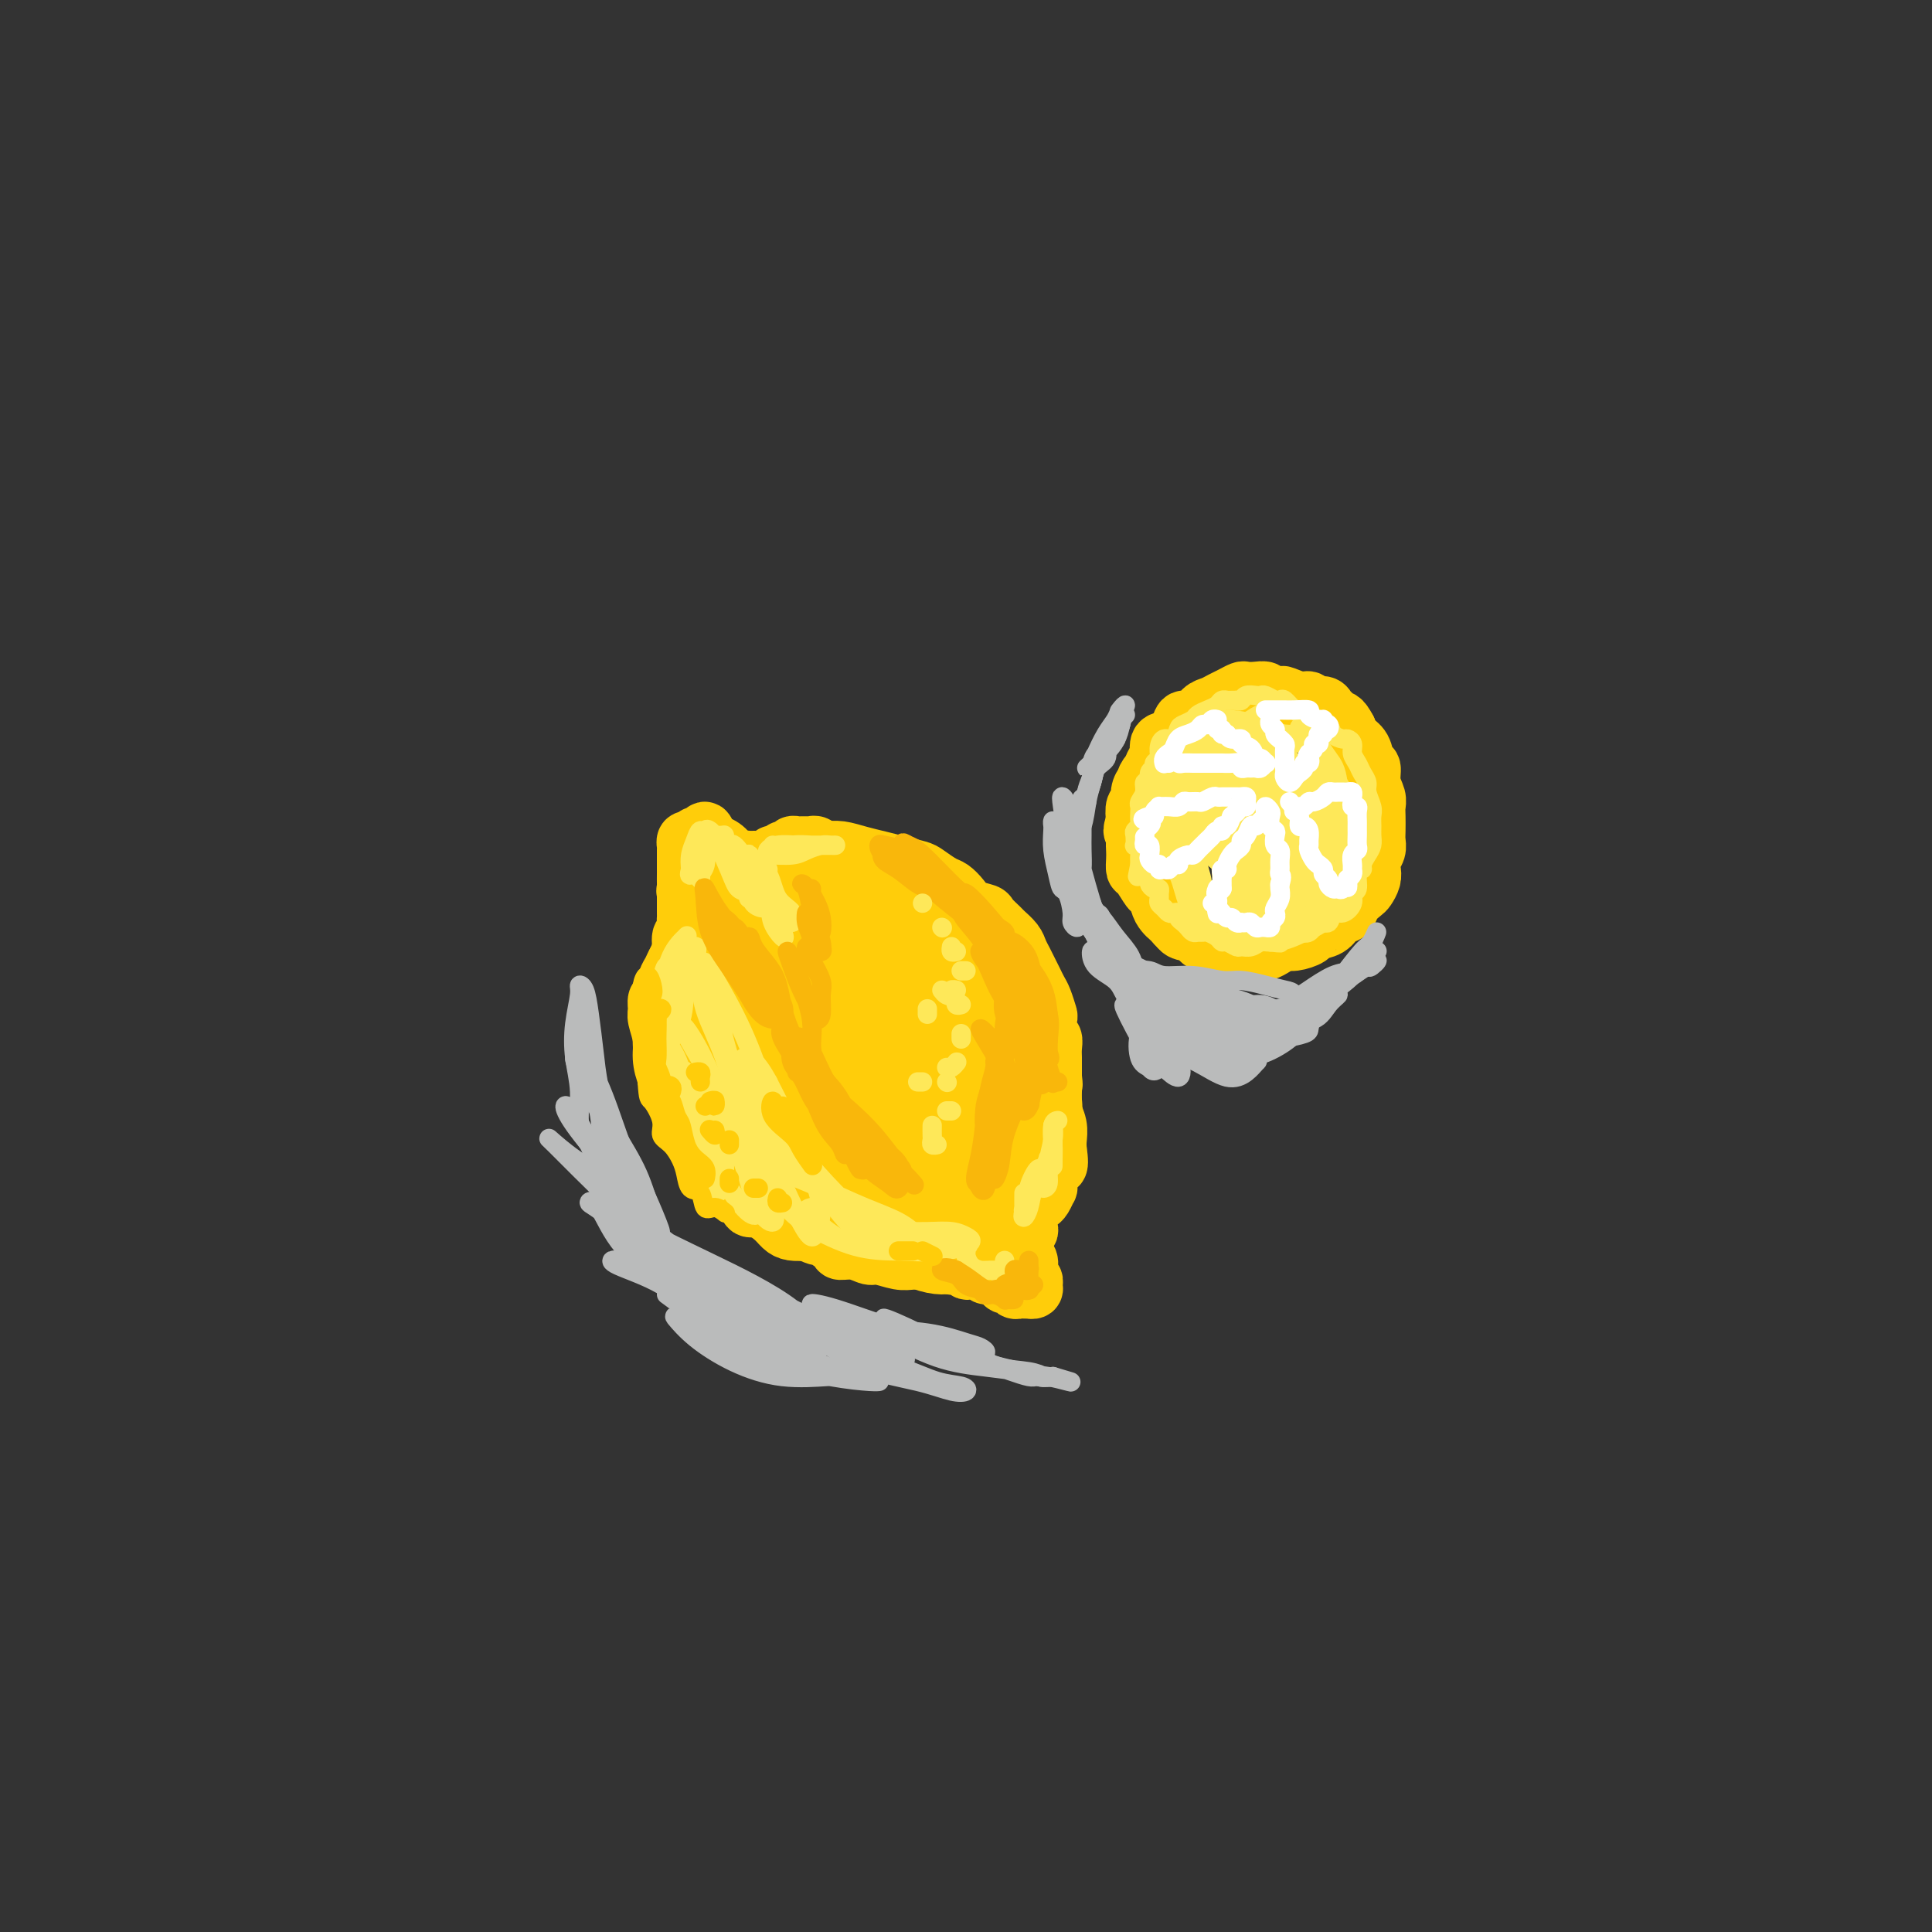 <svg viewBox='0 0 400 400' version='1.1' xmlns='http://www.w3.org/2000/svg' xmlns:xlink='http://www.w3.org/1999/xlink'><rect x="0" y="0" width="400" height="400" fill="#333333" stroke="none"/><g fill='none' stroke='rgb(255,205,10)' stroke-width='12' stroke-linecap='round' stroke-linejoin='round'><path d='M144,193c-0.455,-0.013 -0.909,-0.025 -1,0c-0.091,0.025 0.183,0.089 0,0c-0.183,-0.089 -0.823,-0.330 -1,0c-0.177,0.330 0.110,1.232 0,2c-0.110,0.768 -0.618,1.402 -1,2c-0.382,0.598 -0.638,1.161 -1,2c-0.362,0.839 -0.829,1.953 -1,3c-0.171,1.047 -0.047,2.027 0,3c0.047,0.973 0.015,1.938 0,3c-0.015,1.062 -0.014,2.221 0,3c0.014,0.779 0.041,1.177 0,2c-0.041,0.823 -0.151,2.069 0,3c0.151,0.931 0.561,1.547 1,3c0.439,1.453 0.906,3.744 1,5c0.094,1.256 -0.187,1.478 0,2c0.187,0.522 0.841,1.345 1,2c0.159,0.655 -0.179,1.141 0,2c0.179,0.859 0.873,2.090 1,3c0.127,0.910 -0.314,1.500 0,2c0.314,0.500 1.384,0.912 2,2c0.616,1.088 0.779,2.854 1,4c0.221,1.146 0.500,1.673 1,2c0.500,0.327 1.221,0.454 2,1c0.779,0.546 1.616,1.511 2,2c0.384,0.489 0.316,0.502 1,1c0.684,0.498 2.122,1.482 3,2c0.878,0.518 1.197,0.570 2,1c0.803,0.430 2.092,1.239 3,2c0.908,0.761 1.437,1.474 2,2c0.563,0.526 1.161,0.865 2,1c0.839,0.135 1.920,0.068 3,0'/><path d='M167,255c2.979,1.515 2.426,0.802 3,1c0.574,0.198 2.273,1.306 3,2c0.727,0.694 0.481,0.974 1,1c0.519,0.026 1.805,-0.203 3,0c1.195,0.203 2.301,0.839 3,1c0.699,0.161 0.991,-0.153 2,0c1.009,0.153 2.735,0.773 4,1c1.265,0.227 2.070,0.061 3,0c0.930,-0.061 1.987,-0.016 3,0c1.013,0.016 1.983,0.004 3,0c1.017,-0.004 2.082,-0.001 3,0c0.918,0.001 1.691,0.000 2,0c0.309,-0.000 0.155,-0.000 0,0'/><path d='M160,251c-1.053,-0.494 -2.106,-0.989 -3,-1c-0.894,-0.011 -1.629,0.460 -2,0c-0.371,-0.460 -0.378,-1.852 -1,-3c-0.622,-1.148 -1.859,-2.053 -3,-3c-1.141,-0.947 -2.185,-1.937 -3,-3c-0.815,-1.063 -1.401,-2.199 -2,-3c-0.599,-0.801 -1.211,-1.266 -2,-2c-0.789,-0.734 -1.757,-1.736 -2,-3c-0.243,-1.264 0.237,-2.791 0,-4c-0.237,-1.209 -1.192,-2.099 -2,-3c-0.808,-0.901 -1.470,-1.812 -2,-3c-0.530,-1.188 -0.927,-2.651 -1,-4c-0.073,-1.349 0.180,-2.583 0,-4c-0.180,-1.417 -0.791,-3.016 -1,-4c-0.209,-0.984 -0.014,-1.352 0,-2c0.014,-0.648 -0.151,-1.578 0,-2c0.151,-0.422 0.619,-0.338 1,-1c0.381,-0.662 0.675,-2.069 1,-3c0.325,-0.931 0.679,-1.386 1,-2c0.321,-0.614 0.608,-1.387 1,-2c0.392,-0.613 0.890,-1.067 1,-2c0.110,-0.933 -0.167,-2.345 0,-3c0.167,-0.655 0.777,-0.553 1,-1c0.223,-0.447 0.060,-1.443 0,-2c-0.060,-0.557 -0.016,-0.674 0,-1c0.016,-0.326 0.004,-0.861 0,-1c-0.004,-0.139 -0.001,0.117 0,0c0.001,-0.117 0.000,-0.609 0,-1c-0.000,-0.391 -0.000,-0.682 0,-1c0.000,-0.318 0.000,-0.662 0,-1c-0.000,-0.338 -0.000,-0.669 0,-1'/><path d='M142,185c0.928,-3.639 0.249,-1.735 0,-1c-0.249,0.735 -0.067,0.303 0,0c0.067,-0.303 0.018,-0.476 0,-1c-0.018,-0.524 -0.005,-1.397 0,-2c0.005,-0.603 0.001,-0.935 0,-1c-0.001,-0.065 -0.000,0.138 0,0c0.000,-0.138 0.000,-0.615 0,-1c-0.000,-0.385 0.000,-0.676 0,-1c-0.000,-0.324 -0.001,-0.679 0,-1c0.001,-0.321 0.003,-0.608 0,-1c-0.003,-0.392 -0.012,-0.890 0,-1c0.012,-0.110 0.044,0.167 0,0c-0.044,-0.167 -0.166,-0.778 0,-1c0.166,-0.222 0.619,-0.056 1,0c0.381,0.056 0.690,0.001 1,0c0.310,-0.001 0.622,0.053 1,0c0.378,-0.053 0.822,-0.211 1,0c0.178,0.211 0.089,0.793 0,1c-0.089,0.207 -0.179,0.040 0,0c0.179,-0.040 0.626,0.046 1,0c0.374,-0.046 0.674,-0.223 1,0c0.326,0.223 0.679,0.848 1,1c0.321,0.152 0.611,-0.169 1,0c0.389,0.169 0.877,0.829 1,1c0.123,0.171 -0.121,-0.146 0,0c0.121,0.146 0.606,0.756 1,1c0.394,0.244 0.697,0.122 1,0'/><path d='M153,178c1.864,0.464 1.024,0.124 1,0c-0.024,-0.124 0.767,-0.034 1,0c0.233,0.034 -0.093,0.010 0,0c0.093,-0.010 0.603,-0.006 1,0c0.397,0.006 0.680,0.016 1,0c0.320,-0.016 0.677,-0.056 1,0c0.323,0.056 0.611,0.207 1,0c0.389,-0.207 0.877,-0.774 1,-1c0.123,-0.226 -0.121,-0.112 0,0c0.121,0.112 0.606,0.222 1,0c0.394,-0.222 0.697,-0.778 1,-1c0.303,-0.222 0.606,-0.112 1,0c0.394,0.112 0.879,0.226 1,0c0.121,-0.226 -0.121,-0.793 0,-1c0.121,-0.207 0.606,-0.055 1,0c0.394,0.055 0.697,0.014 1,0c0.303,-0.014 0.606,0.000 1,0c0.394,-0.000 0.879,-0.015 1,0c0.121,0.015 -0.122,0.061 0,0c0.122,-0.061 0.610,-0.227 1,0c0.390,0.227 0.682,0.848 1,1c0.318,0.152 0.661,-0.166 1,0c0.339,0.166 0.673,0.814 1,1c0.327,0.186 0.646,-0.090 1,0c0.354,0.090 0.742,0.546 1,1c0.258,0.454 0.387,0.906 1,1c0.613,0.094 1.711,-0.171 2,0c0.289,0.171 -0.230,0.777 0,1c0.230,0.223 1.209,0.064 2,0c0.791,-0.064 1.396,-0.032 2,0'/><path d='M181,180c2.143,0.952 1.002,0.831 1,1c-0.002,0.169 1.136,0.626 2,1c0.864,0.374 1.454,0.663 2,1c0.546,0.337 1.049,0.720 2,1c0.951,0.280 2.352,0.455 3,1c0.648,0.545 0.545,1.459 1,2c0.455,0.541 1.469,0.707 2,1c0.531,0.293 0.579,0.711 1,1c0.421,0.289 1.216,0.449 2,1c0.784,0.551 1.557,1.493 2,2c0.443,0.507 0.557,0.578 1,1c0.443,0.422 1.217,1.196 2,2c0.783,0.804 1.576,1.638 2,2c0.424,0.362 0.479,0.252 1,1c0.521,0.748 1.506,2.354 2,3c0.494,0.646 0.495,0.333 1,1c0.505,0.667 1.515,2.314 2,3c0.485,0.686 0.446,0.409 1,1c0.554,0.591 1.703,2.049 2,3c0.297,0.951 -0.256,1.394 0,2c0.256,0.606 1.323,1.374 2,2c0.677,0.626 0.965,1.111 1,2c0.035,0.889 -0.183,2.181 0,3c0.183,0.819 0.766,1.163 1,2c0.234,0.837 0.119,2.166 0,3c-0.119,0.834 -0.242,1.172 0,2c0.242,0.828 0.849,2.147 1,3c0.151,0.853 -0.156,1.239 0,2c0.156,0.761 0.773,1.897 1,3c0.227,1.103 0.065,2.172 0,3c-0.065,0.828 -0.032,1.414 0,2'/><path d='M219,238c0.761,5.018 -0.335,3.064 -1,3c-0.665,-0.064 -0.899,1.762 -1,3c-0.101,1.238 -0.068,1.889 0,2c0.068,0.111 0.172,-0.318 0,0c-0.172,0.318 -0.621,1.384 -1,2c-0.379,0.616 -0.689,0.781 -1,1c-0.311,0.219 -0.622,0.492 -1,1c-0.378,0.508 -0.822,1.250 -1,2c-0.178,0.750 -0.089,1.506 0,2c0.089,0.494 0.179,0.725 0,1c-0.179,0.275 -0.626,0.595 -1,1c-0.374,0.405 -0.674,0.897 -1,1c-0.326,0.103 -0.679,-0.183 -1,0c-0.321,0.183 -0.611,0.834 -1,1c-0.389,0.166 -0.878,-0.152 -1,0c-0.122,0.152 0.124,0.776 0,1c-0.124,0.224 -0.618,0.049 -1,0c-0.382,-0.049 -0.653,0.028 -1,0c-0.347,-0.028 -0.769,-0.161 -1,0c-0.231,0.161 -0.272,0.617 0,1c0.272,0.383 0.857,0.694 1,1c0.143,0.306 -0.158,0.608 0,1c0.158,0.392 0.773,0.875 1,1c0.227,0.125 0.065,-0.107 0,0c-0.065,0.107 -0.032,0.554 0,1'/><path d='M207,264c0.532,0.730 0.864,0.056 1,0c0.136,-0.056 0.078,0.507 0,1c-0.078,0.493 -0.176,0.917 0,1c0.176,0.083 0.626,-0.174 1,0c0.374,0.174 0.674,0.778 1,1c0.326,0.222 0.680,0.060 1,0c0.320,-0.060 0.607,-0.019 1,0c0.393,0.019 0.891,0.016 1,0c0.109,-0.016 -0.171,-0.045 0,0c0.171,0.045 0.792,0.166 1,0c0.208,-0.166 0.003,-0.617 0,-1c-0.003,-0.383 0.196,-0.698 0,-1c-0.196,-0.302 -0.788,-0.591 -1,-1c-0.212,-0.409 -0.043,-0.936 0,-1c0.043,-0.064 -0.040,0.336 0,0c0.040,-0.336 0.204,-1.408 0,-2c-0.204,-0.592 -0.776,-0.705 -1,-1c-0.224,-0.295 -0.099,-0.772 0,-1c0.099,-0.228 0.171,-0.208 0,0c-0.171,0.208 -0.586,0.604 -1,1'/><path d='M211,260c-0.333,-0.900 -0.667,0.351 -1,1c-0.333,0.649 -0.667,0.695 -1,1c-0.333,0.305 -0.667,0.867 -1,1c-0.333,0.133 -0.666,-0.164 -1,0c-0.334,0.164 -0.671,0.790 -1,1c-0.329,0.210 -0.651,0.005 -1,0c-0.349,-0.005 -0.723,0.191 -1,0c-0.277,-0.191 -0.455,-0.769 -1,-1c-0.545,-0.231 -1.455,-0.113 -2,0c-0.545,0.113 -0.724,0.223 -1,0c-0.276,-0.223 -0.649,-0.778 -1,-1c-0.351,-0.222 -0.682,-0.111 -1,0c-0.318,0.111 -0.624,0.222 -1,0c-0.376,-0.222 -0.822,-0.778 -1,-1c-0.178,-0.222 -0.089,-0.111 0,0'/><path d='M146,182c-0.002,0.709 -0.003,1.417 0,2c0.003,0.583 0.011,1.039 0,1c-0.011,-0.039 -0.040,-0.573 0,-1c0.040,-0.427 0.151,-0.747 0,-1c-0.151,-0.253 -0.562,-0.440 -1,-1c-0.438,-0.560 -0.903,-1.494 -1,-2c-0.097,-0.506 0.174,-0.583 0,-1c-0.174,-0.417 -0.794,-1.174 -1,-2c-0.206,-0.826 0.000,-1.722 0,-2c-0.000,-0.278 -0.207,0.064 0,0c0.207,-0.064 0.828,-0.532 1,-1c0.172,-0.468 -0.106,-0.936 0,-1c0.106,-0.064 0.597,0.276 1,0c0.403,-0.276 0.719,-1.167 1,-1c0.281,0.167 0.526,1.392 1,2c0.474,0.608 1.175,0.598 2,1c0.825,0.402 1.773,1.214 2,2c0.227,0.786 -0.268,1.545 0,2c0.268,0.455 1.297,0.605 2,1c0.703,0.395 1.079,1.035 1,1c-0.079,-0.035 -0.612,-0.744 -1,-1c-0.388,-0.256 -0.630,-0.058 -1,0c-0.370,0.058 -0.869,-0.023 -1,0c-0.131,0.023 0.105,0.149 0,0c-0.105,-0.149 -0.553,-0.575 -1,-1'/><path d='M150,179c-0.833,-0.210 -1.417,-0.234 -2,0c-0.583,0.234 -1.165,0.725 -1,2c0.165,1.275 1.077,3.334 2,6c0.923,2.666 1.855,5.938 3,10c1.145,4.062 2.501,8.915 4,12c1.499,3.085 3.139,4.404 4,6c0.861,1.596 0.943,3.469 1,4c0.057,0.531 0.091,-0.281 0,-1c-0.091,-0.719 -0.306,-1.344 -1,-3c-0.694,-1.656 -1.869,-4.343 -3,-7c-1.131,-2.657 -2.220,-5.282 -4,-8c-1.780,-2.718 -4.251,-5.527 -6,-7c-1.749,-1.473 -2.774,-1.610 -3,0c-0.226,1.610 0.349,4.967 1,8c0.651,3.033 1.379,5.740 3,9c1.621,3.260 4.137,7.071 7,11c2.863,3.929 6.074,7.975 9,12c2.926,4.025 5.569,8.029 7,10c1.431,1.971 1.651,1.908 2,2c0.349,0.092 0.827,0.339 1,0c0.173,-0.339 0.042,-1.262 -1,-3c-1.042,-1.738 -2.993,-4.290 -5,-7c-2.007,-2.710 -4.068,-5.577 -7,-9c-2.932,-3.423 -6.733,-7.401 -10,-10c-3.267,-2.599 -6.000,-3.820 -7,-4c-1.000,-0.180 -0.268,0.681 1,3c1.268,2.319 3.072,6.096 5,9c1.928,2.904 3.981,4.936 7,8c3.019,3.064 7.006,7.161 11,11c3.994,3.839 7.997,7.419 12,11'/><path d='M180,254c6.771,7.128 6.200,5.447 7,5c0.800,-0.447 2.971,0.338 4,0c1.029,-0.338 0.917,-1.801 0,-4c-0.917,-2.199 -2.640,-5.135 -5,-8c-2.360,-2.865 -5.356,-5.659 -9,-9c-3.644,-3.341 -7.934,-7.231 -13,-11c-5.066,-3.769 -10.906,-7.419 -15,-10c-4.094,-2.581 -6.440,-4.094 -7,-4c-0.560,0.094 0.667,1.796 2,4c1.333,2.204 2.772,4.911 5,8c2.228,3.089 5.244,6.560 9,10c3.756,3.440 8.253,6.848 13,11c4.747,4.152 9.744,9.046 14,12c4.256,2.954 7.769,3.966 10,4c2.231,0.034 3.178,-0.911 4,-2c0.822,-1.089 1.519,-2.321 1,-4c-0.519,-1.679 -2.255,-3.805 -4,-6c-1.745,-2.195 -3.499,-4.461 -7,-8c-3.501,-3.539 -8.750,-8.352 -14,-14c-5.250,-5.648 -10.501,-12.130 -15,-17c-4.499,-4.870 -8.247,-8.127 -10,-10c-1.753,-1.873 -1.511,-2.361 -1,-2c0.511,0.361 1.290,1.572 3,4c1.710,2.428 4.351,6.073 8,10c3.649,3.927 8.307,8.135 13,13c4.693,4.865 9.423,10.387 14,15c4.577,4.613 9.003,8.316 12,11c2.997,2.684 4.566,4.348 6,5c1.434,0.652 2.732,0.291 3,-1c0.268,-1.291 -0.495,-3.512 -2,-6c-1.505,-2.488 -3.753,-5.244 -6,-8'/><path d='M200,242c-2.943,-4.561 -6.301,-8.965 -11,-14c-4.699,-5.035 -10.740,-10.702 -16,-17c-5.260,-6.298 -9.738,-13.226 -13,-17c-3.262,-3.774 -5.306,-4.395 -6,-5c-0.694,-0.605 -0.037,-1.196 1,0c1.037,1.196 2.454,4.178 5,8c2.546,3.822 6.220,8.485 10,13c3.780,4.515 7.666,8.881 12,14c4.334,5.119 9.116,10.990 13,15c3.884,4.010 6.869,6.157 9,7c2.131,0.843 3.406,0.380 4,0c0.594,-0.380 0.507,-0.677 0,-2c-0.507,-1.323 -1.433,-3.672 -3,-7c-1.567,-3.328 -3.776,-7.637 -7,-12c-3.224,-4.363 -7.465,-8.782 -12,-14c-4.535,-5.218 -9.366,-11.234 -14,-16c-4.634,-4.766 -9.071,-8.281 -11,-10c-1.929,-1.719 -1.350,-1.643 -1,-1c0.350,0.643 0.469,1.852 2,4c1.531,2.148 4.472,5.236 8,9c3.528,3.764 7.642,8.204 12,13c4.358,4.796 8.960,9.947 13,14c4.040,4.053 7.517,7.007 10,9c2.483,1.993 3.973,3.025 5,3c1.027,-0.025 1.592,-1.107 2,-2c0.408,-0.893 0.658,-1.597 0,-3c-0.658,-1.403 -2.223,-3.506 -5,-7c-2.777,-3.494 -6.765,-8.380 -11,-13c-4.235,-4.620 -8.717,-8.975 -14,-14c-5.283,-5.025 -11.367,-10.722 -14,-13c-2.633,-2.278 -1.817,-1.139 -1,0'/><path d='M167,184c-6.397,-6.739 0.110,-0.086 4,4c3.890,4.086 5.161,5.604 8,8c2.839,2.396 7.245,5.670 11,9c3.755,3.330 6.859,6.714 10,10c3.141,3.286 6.318,6.473 8,8c1.682,1.527 1.870,1.396 2,1c0.130,-0.396 0.202,-1.055 0,-2c-0.202,-0.945 -0.679,-2.174 -2,-4c-1.321,-1.826 -3.485,-4.247 -6,-7c-2.515,-2.753 -5.381,-5.838 -9,-9c-3.619,-3.162 -7.992,-6.401 -11,-9c-3.008,-2.599 -4.651,-4.558 -6,-6c-1.349,-1.442 -2.402,-2.368 -3,-3c-0.598,-0.632 -0.739,-0.971 -1,-1c-0.261,-0.029 -0.643,0.252 -1,0c-0.357,-0.252 -0.690,-1.038 -1,-1c-0.310,0.038 -0.599,0.900 -1,1c-0.401,0.100 -0.915,-0.562 -1,-1c-0.085,-0.438 0.257,-0.652 0,-1c-0.257,-0.348 -1.115,-0.828 -2,-1c-0.885,-0.172 -1.798,-0.035 -2,0c-0.202,0.035 0.305,-0.033 0,0c-0.305,0.033 -1.424,0.166 -2,0c-0.576,-0.166 -0.610,-0.633 -1,-1c-0.390,-0.367 -1.135,-0.634 -1,-1c0.135,-0.366 1.152,-0.829 2,-1c0.848,-0.171 1.528,-0.049 2,0c0.472,0.049 0.736,0.024 1,0'/><path d='M165,177c1.306,-0.385 2.071,-0.846 3,-1c0.929,-0.154 2.022,0.000 3,0c0.978,-0.000 1.841,-0.154 3,0c1.159,0.154 2.613,0.618 4,1c1.387,0.382 2.707,0.684 4,1c1.293,0.316 2.559,0.647 4,1c1.441,0.353 3.058,0.727 4,1c0.942,0.273 1.210,0.444 2,1c0.790,0.556 2.103,1.497 3,2c0.897,0.503 1.377,0.567 2,1c0.623,0.433 1.389,1.233 2,2c0.611,0.767 1.066,1.500 2,2c0.934,0.500 2.348,0.767 3,1c0.652,0.233 0.542,0.433 1,1c0.458,0.567 1.485,1.503 2,2c0.515,0.497 0.519,0.556 1,1c0.481,0.444 1.438,1.274 2,2c0.562,0.726 0.728,1.350 1,2c0.272,0.650 0.650,1.328 1,2c0.350,0.672 0.672,1.340 1,2c0.328,0.660 0.663,1.312 1,2c0.337,0.688 0.678,1.410 1,2c0.322,0.590 0.626,1.046 1,2c0.374,0.954 0.818,2.405 1,3c0.182,0.595 0.101,0.333 0,1c-0.101,0.667 -0.223,2.262 0,3c0.223,0.738 0.792,0.621 1,1c0.208,0.379 0.056,1.256 0,2c-0.056,0.744 -0.015,1.354 0,2c0.015,0.646 0.004,1.327 0,2c-0.004,0.673 -0.002,1.336 0,2'/><path d='M218,223c0.308,2.601 0.079,1.104 0,1c-0.079,-0.104 -0.006,1.185 0,2c0.006,0.815 -0.053,1.158 0,2c0.053,0.842 0.218,2.185 0,3c-0.218,0.815 -0.819,1.101 -1,2c-0.181,0.899 0.056,2.409 0,4c-0.056,1.591 -0.407,3.261 -1,5c-0.593,1.739 -1.429,3.545 -2,5c-0.571,1.455 -0.877,2.559 -1,3c-0.123,0.441 -0.061,0.221 0,0'/></g>
<g fill='none' stroke='rgb(254,232,89)' stroke-width='4' stroke-linecap='round' stroke-linejoin='round'><path d='M142,196c-0.649,1.499 -1.297,2.997 -2,5c-0.703,2.003 -1.459,4.509 -2,7c-0.541,2.491 -0.865,4.966 -1,7c-0.135,2.034 -0.081,3.629 0,4c0.081,0.371 0.190,-0.480 1,-2c0.810,-1.520 2.320,-3.708 3,-6c0.680,-2.292 0.530,-4.687 1,-7c0.470,-2.313 1.560,-4.545 2,-6c0.440,-1.455 0.230,-2.133 0,-2c-0.230,0.133 -0.479,1.078 -1,3c-0.521,1.922 -1.314,4.821 -2,7c-0.686,2.179 -1.264,3.639 -2,6c-0.736,2.361 -1.629,5.625 -2,7c-0.371,1.375 -0.219,0.863 0,0c0.219,-0.863 0.506,-2.076 1,-4c0.494,-1.924 1.195,-4.560 2,-7c0.805,-2.440 1.715,-4.685 2,-7c0.285,-2.315 -0.056,-4.699 0,-6c0.056,-1.301 0.509,-1.517 0,-1c-0.509,0.517 -1.981,1.768 -3,4c-1.019,2.232 -1.587,5.444 -2,8c-0.413,2.556 -0.672,4.456 -1,7c-0.328,2.544 -0.725,5.730 -1,8c-0.275,2.270 -0.427,3.623 0,4c0.427,0.377 1.432,-0.221 2,-2c0.568,-1.779 0.698,-4.740 1,-8c0.302,-3.260 0.774,-6.818 1,-9c0.226,-2.182 0.205,-2.987 0,-4c-0.205,-1.013 -0.594,-2.234 -1,-2c-0.406,0.234 -0.830,1.924 -1,4c-0.170,2.076 -0.085,4.538 0,7'/><path d='M137,211c-0.324,2.535 -0.135,4.372 0,7c0.135,2.628 0.216,6.046 1,9c0.784,2.954 2.272,5.443 3,7c0.728,1.557 0.695,2.183 1,2c0.305,-0.183 0.948,-1.174 1,-3c0.052,-1.826 -0.487,-4.488 -1,-7c-0.513,-2.512 -1.001,-4.874 -2,-7c-0.999,-2.126 -2.508,-4.015 -3,-5c-0.492,-0.985 0.033,-1.065 0,0c-0.033,1.065 -0.623,3.276 0,6c0.623,2.724 2.459,5.961 4,9c1.541,3.039 2.786,5.878 4,9c1.214,3.122 2.397,6.525 3,8c0.603,1.475 0.626,1.022 1,0c0.374,-1.022 1.100,-2.614 1,-5c-0.100,-2.386 -1.027,-5.566 -2,-8c-0.973,-2.434 -1.991,-4.122 -3,-6c-1.009,-1.878 -2.010,-3.946 -3,-5c-0.990,-1.054 -1.969,-1.095 -2,0c-0.031,1.095 0.885,3.326 2,6c1.115,2.674 2.430,5.792 4,9c1.570,3.208 3.397,6.507 5,9c1.603,2.493 2.983,4.179 4,5c1.017,0.821 1.673,0.778 2,0c0.327,-0.778 0.326,-2.290 0,-4c-0.326,-1.710 -0.976,-3.619 -2,-6c-1.024,-2.381 -2.421,-5.235 -4,-9c-1.579,-3.765 -3.341,-8.442 -5,-12c-1.659,-3.558 -3.216,-5.996 -4,-7c-0.784,-1.004 -0.795,-0.572 0,1c0.795,1.572 2.398,4.286 4,7'/><path d='M146,221c1.318,3.027 2.614,6.594 4,10c1.386,3.406 2.864,6.653 4,10c1.136,3.347 1.930,6.796 3,9c1.070,2.204 2.414,3.164 3,3c0.586,-0.164 0.412,-1.453 0,-4c-0.412,-2.547 -1.063,-6.351 -2,-10c-0.937,-3.649 -2.159,-7.144 -4,-12c-1.841,-4.856 -4.299,-11.072 -6,-16c-1.701,-4.928 -2.644,-8.569 -3,-10c-0.356,-1.431 -0.124,-0.653 0,1c0.124,1.653 0.140,4.179 1,7c0.860,2.821 2.564,5.936 4,10c1.436,4.064 2.604,9.079 4,14c1.396,4.921 3.021,9.750 4,13c0.979,3.250 1.311,4.921 2,5c0.689,0.079 1.737,-1.432 2,-4c0.263,-2.568 -0.257,-6.191 -1,-10c-0.743,-3.809 -1.710,-7.803 -3,-12c-1.290,-4.197 -2.902,-8.599 -5,-13c-2.098,-4.401 -4.681,-8.803 -6,-11c-1.319,-2.197 -1.372,-2.189 -1,-1c0.372,1.189 1.171,3.559 2,7c0.829,3.441 1.689,7.951 3,12c1.311,4.049 3.074,7.635 5,12c1.926,4.365 4.014,9.508 6,14c1.986,4.492 3.870,8.334 5,10c1.130,1.666 1.507,1.156 2,0c0.493,-1.156 1.101,-2.959 1,-5c-0.101,-2.041 -0.912,-4.319 -2,-7c-1.088,-2.681 -2.454,-5.766 -4,-9c-1.546,-3.234 -3.273,-6.617 -5,-10'/><path d='M159,224c-2.838,-5.261 -4.434,-5.412 -5,-5c-0.566,0.412 -0.101,1.389 1,4c1.101,2.611 2.838,6.858 5,10c2.162,3.142 4.750,5.181 7,8c2.250,2.819 4.161,6.419 6,9c1.839,2.581 3.604,4.144 5,5c1.396,0.856 2.422,1.006 3,1c0.578,-0.006 0.708,-0.169 0,-1c-0.708,-0.831 -2.255,-2.329 -4,-4c-1.745,-1.671 -3.689,-3.516 -6,-6c-2.311,-2.484 -4.989,-5.607 -7,-8c-2.011,-2.393 -3.353,-4.055 -4,-4c-0.647,0.055 -0.597,1.826 1,4c1.597,2.174 4.741,4.752 7,7c2.259,2.248 3.634,4.166 6,6c2.366,1.834 5.724,3.582 8,5c2.276,1.418 3.470,2.505 5,3c1.530,0.495 3.396,0.398 4,0c0.604,-0.398 -0.054,-1.096 -1,-2c-0.946,-0.904 -2.179,-2.015 -4,-3c-1.821,-0.985 -4.231,-1.846 -7,-3c-2.769,-1.154 -5.897,-2.603 -9,-4c-3.103,-1.397 -6.182,-2.742 -8,-3c-1.818,-0.258 -2.376,0.572 -2,2c0.376,1.428 1.687,3.454 3,5c1.313,1.546 2.629,2.611 5,4c2.371,1.389 5.798,3.101 9,4c3.202,0.899 6.178,0.983 9,1c2.822,0.017 5.491,-0.034 7,0c1.509,0.034 1.860,0.153 2,0c0.140,-0.153 0.070,-0.576 0,-1'/><path d='M195,258c2.207,-0.318 -1.275,-1.115 -4,-2c-2.725,-0.885 -4.691,-1.860 -7,-3c-2.309,-1.140 -4.960,-2.446 -8,-3c-3.040,-0.554 -6.469,-0.355 -8,0c-1.531,0.355 -1.163,0.867 0,2c1.163,1.133 3.121,2.888 5,4c1.879,1.112 3.678,1.580 6,2c2.322,0.420 5.168,0.793 8,1c2.832,0.207 5.650,0.250 8,0c2.350,-0.250 4.233,-0.792 5,-1c0.767,-0.208 0.417,-0.080 0,0c-0.417,0.080 -0.903,0.112 -2,0c-1.097,-0.112 -2.807,-0.370 -5,-1c-2.193,-0.630 -4.868,-1.633 -7,-2c-2.132,-0.367 -3.719,-0.098 -5,0c-1.281,0.098 -2.254,0.025 -2,0c0.254,-0.025 1.735,-0.004 3,0c1.265,0.004 2.316,-0.010 4,0c1.684,0.010 4.003,0.044 6,0c1.997,-0.044 3.674,-0.166 5,0c1.326,0.166 2.302,0.621 3,1c0.698,0.379 1.117,0.682 1,1c-0.117,0.318 -0.771,0.649 -1,1c-0.229,0.351 -0.032,0.721 0,1c0.032,0.279 -0.099,0.467 0,1c0.099,0.533 0.428,1.410 1,2c0.572,0.590 1.385,0.893 2,1c0.615,0.107 1.031,0.018 2,0c0.969,-0.018 2.492,0.034 3,0c0.508,-0.034 0.002,-0.152 0,0c-0.002,0.152 0.499,0.576 1,1'/><path d='M209,264c1.220,0.479 0.271,0.676 0,1c-0.271,0.324 0.137,0.776 0,1c-0.137,0.224 -0.818,0.221 -1,0c-0.182,-0.221 0.136,-0.660 0,-1c-0.136,-0.340 -0.725,-0.582 -1,-1c-0.275,-0.418 -0.234,-1.012 0,-1c0.234,0.012 0.661,0.632 1,1c0.339,0.368 0.588,0.485 1,1c0.412,0.515 0.985,1.428 1,1c0.015,-0.428 -0.528,-2.195 -1,-3c-0.472,-0.805 -0.873,-0.646 -1,-1c-0.127,-0.354 0.018,-1.219 0,-1c-0.018,0.219 -0.201,1.523 0,2c0.201,0.477 0.785,0.129 1,0c0.215,-0.129 0.061,-0.037 0,0c-0.061,0.037 -0.031,0.018 0,0'/><path d='M212,247c-0.009,1.309 -0.018,2.617 0,3c0.018,0.383 0.064,-0.161 0,0c-0.064,0.161 -0.240,1.027 0,1c0.240,-0.027 0.894,-0.947 1,-2c0.106,-1.053 -0.335,-2.238 0,-3c0.335,-0.762 1.445,-1.102 2,-2c0.555,-0.898 0.554,-2.355 0,-2c-0.554,0.355 -1.662,2.521 -2,4c-0.338,1.479 0.094,2.269 0,3c-0.094,0.731 -0.712,1.402 -1,2c-0.288,0.598 -0.245,1.124 0,1c0.245,-0.124 0.692,-0.896 1,-2c0.308,-1.104 0.476,-2.540 1,-4c0.524,-1.460 1.405,-2.945 2,-4c0.595,-1.055 0.904,-1.680 1,-2c0.096,-0.320 -0.023,-0.335 0,0c0.023,0.335 0.187,1.021 0,2c-0.187,0.979 -0.726,2.250 -1,3c-0.274,0.750 -0.284,0.978 0,1c0.284,0.022 0.861,-0.164 1,-1c0.139,-0.836 -0.159,-2.323 0,-4c0.159,-1.677 0.775,-3.545 1,-5c0.225,-1.455 0.060,-2.499 0,-3c-0.060,-0.501 -0.016,-0.460 0,0c0.016,0.460 0.004,1.340 0,2c-0.004,0.660 -0.001,1.101 0,2c0.001,0.899 0.000,2.257 0,3c-0.000,0.743 -0.000,0.872 0,1'/><path d='M218,241c-0.004,1.132 -0.015,-0.036 0,-1c0.015,-0.964 0.056,-1.722 0,-3c-0.056,-1.278 -0.207,-3.075 0,-4c0.207,-0.925 0.774,-0.979 1,-1c0.226,-0.021 0.113,-0.011 0,0'/><path d='M159,180c-0.029,0.607 -0.058,1.215 0,2c0.058,0.785 0.202,1.748 1,3c0.798,1.252 2.251,2.792 3,4c0.749,1.208 0.793,2.083 1,2c0.207,-0.083 0.577,-1.125 0,-2c-0.577,-0.875 -2.101,-1.584 -3,-3c-0.899,-1.416 -1.172,-3.541 -2,-5c-0.828,-1.459 -2.210,-2.253 -3,-3c-0.790,-0.747 -0.989,-1.446 -1,-1c-0.011,0.446 0.167,2.038 1,4c0.833,1.962 2.322,4.294 3,6c0.678,1.706 0.544,2.786 1,4c0.456,1.214 1.501,2.563 2,3c0.499,0.437 0.453,-0.038 0,-1c-0.453,-0.962 -1.314,-2.411 -2,-4c-0.686,-1.589 -1.197,-3.318 -2,-5c-0.803,-1.682 -1.896,-3.318 -3,-5c-1.104,-1.682 -2.217,-3.411 -3,-4c-0.783,-0.589 -1.236,-0.038 -1,1c0.236,1.038 1.160,2.564 2,4c0.840,1.436 1.596,2.782 2,4c0.404,1.218 0.457,2.308 1,3c0.543,0.692 1.576,0.986 2,1c0.424,0.014 0.239,-0.251 0,-1c-0.239,-0.749 -0.533,-1.982 -1,-3c-0.467,-1.018 -1.106,-1.820 -2,-3c-0.894,-1.180 -2.044,-2.739 -3,-4c-0.956,-1.261 -1.719,-2.224 -2,-3c-0.281,-0.776 -0.080,-1.365 0,-1c0.080,0.365 0.040,1.682 0,3'/><path d='M150,176c-1.718,-2.111 -0.014,1.612 1,4c1.014,2.388 1.338,3.441 2,4c0.662,0.559 1.663,0.623 2,1c0.337,0.377 0.011,1.065 0,1c-0.011,-0.065 0.295,-0.884 0,-2c-0.295,-1.116 -1.190,-2.528 -2,-4c-0.810,-1.472 -1.535,-3.004 -2,-4c-0.465,-0.996 -0.671,-1.455 -1,-2c-0.329,-0.545 -0.782,-1.175 -1,-1c-0.218,0.175 -0.202,1.156 0,2c0.202,0.844 0.588,1.551 1,2c0.412,0.449 0.850,0.639 1,1c0.150,0.361 0.013,0.892 0,1c-0.013,0.108 0.098,-0.208 0,-1c-0.098,-0.792 -0.405,-2.061 -1,-3c-0.595,-0.939 -1.479,-1.548 -2,-2c-0.521,-0.452 -0.679,-0.746 -1,-1c-0.321,-0.254 -0.804,-0.469 -1,0c-0.196,0.469 -0.105,1.623 0,3c0.105,1.377 0.223,2.976 0,4c-0.223,1.024 -0.788,1.474 -1,2c-0.212,0.526 -0.070,1.130 0,1c0.070,-0.130 0.068,-0.993 0,-2c-0.068,-1.007 -0.203,-2.160 0,-3c0.203,-0.840 0.744,-1.369 1,-2c0.256,-0.631 0.226,-1.365 0,-2c-0.226,-0.635 -0.648,-1.170 -1,-1c-0.352,0.170 -0.633,1.046 -1,2c-0.367,0.954 -0.819,1.987 -1,3c-0.181,1.013 -0.090,2.007 0,3'/><path d='M143,180c-0.464,1.369 -0.125,1.292 0,1c0.125,-0.292 0.036,-0.798 0,-1c-0.036,-0.202 -0.018,-0.101 0,0'/><path d='M160,175c-0.027,0.308 -0.055,0.616 0,1c0.055,0.384 0.192,0.845 0,1c-0.192,0.155 -0.714,0.003 0,0c0.714,-0.003 2.664,0.143 4,0c1.336,-0.143 2.056,-0.574 3,-1c0.944,-0.426 2.110,-0.846 3,-1c0.890,-0.154 1.502,-0.041 2,0c0.498,0.041 0.881,0.010 1,0c0.119,-0.010 -0.025,0.001 -1,0c-0.975,-0.001 -2.783,-0.013 -4,0c-1.217,0.013 -1.845,0.052 -3,0c-1.155,-0.052 -2.836,-0.196 -4,0c-1.164,0.196 -1.811,0.732 -2,1c-0.189,0.268 0.079,0.268 1,0c0.921,-0.268 2.494,-0.804 4,-1c1.506,-0.196 2.944,-0.053 4,0c1.056,0.053 1.730,0.015 2,0c0.270,-0.015 0.135,-0.008 0,0'/></g>
<g fill='none' stroke='rgb(249,183,11)' stroke-width='4' stroke-linecap='round' stroke-linejoin='round'><path d='M207,220c-1.116,-1.857 -2.232,-3.715 -3,-5c-0.768,-1.285 -1.189,-1.998 -1,-2c0.189,-0.002 0.989,0.708 2,2c1.011,1.292 2.235,3.167 3,5c0.765,1.833 1.071,3.624 2,5c0.929,1.376 2.479,2.338 3,3c0.521,0.662 0.011,1.026 0,0c-0.011,-1.026 0.478,-3.441 0,-6c-0.478,-2.559 -1.922,-5.263 -3,-8c-1.078,-2.737 -1.789,-5.507 -2,-7c-0.211,-1.493 0.080,-1.710 0,-1c-0.080,0.710 -0.530,2.347 0,4c0.530,1.653 2.039,3.322 3,5c0.961,1.678 1.375,3.366 2,5c0.625,1.634 1.463,3.215 2,4c0.537,0.785 0.773,0.775 1,0c0.227,-0.775 0.444,-2.315 0,-4c-0.444,-1.685 -1.547,-3.516 -2,-6c-0.453,-2.484 -0.254,-5.621 -1,-8c-0.746,-2.379 -2.438,-4.000 -3,-5c-0.562,-1.000 0.004,-1.379 0,-1c-0.004,0.379 -0.579,1.516 0,3c0.579,1.484 2.312,3.314 3,5c0.688,1.686 0.330,3.227 1,5c0.670,1.773 2.367,3.779 3,5c0.633,1.221 0.201,1.657 0,1c-0.201,-0.657 -0.169,-2.408 0,-4c0.169,-1.592 0.477,-3.026 0,-5c-0.477,-1.974 -1.738,-4.487 -3,-7'/><path d='M214,203c-0.726,-3.511 -1.040,-4.789 -2,-6c-0.960,-1.211 -2.566,-2.357 -3,-2c-0.434,0.357 0.304,2.216 1,4c0.696,1.784 1.350,3.494 2,5c0.650,1.506 1.297,2.809 2,4c0.703,1.191 1.462,2.269 2,3c0.538,0.731 0.855,1.114 1,1c0.145,-0.114 0.119,-0.725 0,-2c-0.119,-1.275 -0.329,-3.215 -1,-5c-0.671,-1.785 -1.801,-3.415 -3,-5c-1.199,-1.585 -2.467,-3.124 -4,-5c-1.533,-1.876 -3.330,-4.088 -5,-6c-1.670,-1.912 -3.214,-3.524 -4,-4c-0.786,-0.476 -0.815,0.184 -1,1c-0.185,0.816 -0.526,1.787 0,3c0.526,1.213 1.921,2.667 3,4c1.079,1.333 1.844,2.544 3,4c1.156,1.456 2.704,3.158 4,4c1.296,0.842 2.340,0.824 3,1c0.660,0.176 0.935,0.546 1,0c0.065,-0.546 -0.080,-2.010 -1,-3c-0.920,-0.990 -2.617,-1.508 -4,-3c-1.383,-1.492 -2.454,-3.959 -4,-6c-1.546,-2.041 -3.568,-3.655 -6,-6c-2.432,-2.345 -5.276,-5.420 -7,-7c-1.724,-1.580 -2.329,-1.667 -3,-2c-0.671,-0.333 -1.407,-0.914 -1,0c0.407,0.914 1.956,3.323 3,5c1.044,1.677 1.584,2.622 3,4c1.416,1.378 3.708,3.189 6,5'/><path d='M199,189c2.679,3.001 3.876,3.504 5,4c1.124,0.496 2.175,0.986 3,1c0.825,0.014 1.423,-0.449 1,-1c-0.423,-0.551 -1.866,-1.192 -3,-2c-1.134,-0.808 -1.957,-1.784 -3,-3c-1.043,-1.216 -2.306,-2.673 -4,-4c-1.694,-1.327 -3.819,-2.522 -6,-4c-2.181,-1.478 -4.418,-3.237 -6,-4c-1.582,-0.763 -2.509,-0.530 -3,0c-0.491,0.530 -0.545,1.357 0,2c0.545,0.643 1.688,1.103 3,2c1.312,0.897 2.791,2.230 4,3c1.209,0.770 2.148,0.976 3,1c0.852,0.024 1.617,-0.133 2,0c0.383,0.133 0.383,0.558 0,0c-0.383,-0.558 -1.150,-2.098 -2,-3c-0.850,-0.902 -1.782,-1.165 -3,-2c-1.218,-0.835 -2.720,-2.243 -4,-3c-1.280,-0.757 -2.337,-0.863 -3,-1c-0.663,-0.137 -0.933,-0.306 -1,0c-0.067,0.306 0.070,1.088 1,2c0.930,0.912 2.654,1.953 4,3c1.346,1.047 2.312,2.100 4,3c1.688,0.900 4.096,1.648 6,3c1.904,1.352 3.305,3.307 5,5c1.695,1.693 3.685,3.124 5,5c1.315,1.876 1.955,4.196 3,6c1.045,1.804 2.497,3.092 3,4c0.503,0.908 0.059,1.437 0,2c-0.059,0.563 0.269,1.161 0,1c-0.269,-0.161 -1.134,-1.080 -2,-2'/><path d='M211,207c-0.769,-1.018 -1.692,-2.562 -3,-4c-1.308,-1.438 -3.001,-2.769 -4,-4c-0.999,-1.231 -1.305,-2.362 -1,-2c0.305,0.362 1.220,2.217 2,4c0.780,1.783 1.425,3.494 3,6c1.575,2.506 4.079,5.808 5,9c0.921,3.192 0.259,6.274 0,8c-0.259,1.726 -0.116,2.095 0,2c0.116,-0.095 0.204,-0.654 0,-2c-0.204,-1.346 -0.700,-3.479 -1,-5c-0.300,-1.521 -0.405,-2.432 -1,-4c-0.595,-1.568 -1.679,-3.795 -2,-5c-0.321,-1.205 0.120,-1.390 0,-1c-0.120,0.390 -0.802,1.355 -1,3c-0.198,1.645 0.090,3.969 0,6c-0.090,2.031 -0.556,3.769 -1,6c-0.444,2.231 -0.865,4.955 -1,7c-0.135,2.045 0.016,3.412 0,4c-0.016,0.588 -0.199,0.399 0,-1c0.199,-1.399 0.781,-4.008 1,-6c0.219,-1.992 0.075,-3.368 0,-5c-0.075,-1.632 -0.080,-3.521 0,-5c0.080,-1.479 0.247,-2.548 0,-3c-0.247,-0.452 -0.906,-0.285 -1,1c-0.094,1.285 0.377,3.689 0,6c-0.377,2.311 -1.601,4.529 -2,7c-0.399,2.471 0.026,5.195 0,8c-0.026,2.805 -0.502,5.690 -1,7c-0.498,1.310 -1.019,1.045 -1,0c0.019,-1.045 0.577,-2.870 1,-5c0.423,-2.130 0.712,-4.565 1,-7'/><path d='M204,232c0.318,-3.227 0.613,-5.296 1,-7c0.387,-1.704 0.865,-3.043 1,-4c0.135,-0.957 -0.072,-1.532 0,-1c0.072,0.532 0.425,2.170 0,4c-0.425,1.830 -1.627,3.853 -2,6c-0.373,2.147 0.084,4.417 0,7c-0.084,2.583 -0.709,5.478 -1,7c-0.291,1.522 -0.247,1.672 0,2c0.247,0.328 0.697,0.835 1,0c0.303,-0.835 0.461,-3.011 1,-5c0.539,-1.989 1.461,-3.791 2,-6c0.539,-2.209 0.695,-4.827 1,-7c0.305,-2.173 0.758,-3.903 1,-5c0.242,-1.097 0.271,-1.562 0,-1c-0.271,0.562 -0.844,2.153 -1,4c-0.156,1.847 0.105,3.952 0,6c-0.105,2.048 -0.577,4.039 -1,6c-0.423,1.961 -0.798,3.893 -1,5c-0.202,1.107 -0.232,1.389 0,1c0.232,-0.389 0.727,-1.448 1,-3c0.273,-1.552 0.323,-3.598 1,-6c0.677,-2.402 1.981,-5.161 3,-7c1.019,-1.839 1.751,-2.759 2,-4c0.249,-1.241 0.013,-2.801 0,-3c-0.013,-0.199 0.196,0.965 0,2c-0.196,1.035 -0.796,1.940 -1,3c-0.204,1.060 -0.010,2.276 0,3c0.010,0.724 -0.162,0.957 0,1c0.162,0.043 0.659,-0.104 1,-1c0.341,-0.896 0.526,-2.542 1,-4c0.474,-1.458 1.237,-2.729 2,-4'/><path d='M216,221c0.614,-2.052 0.150,-3.182 0,-4c-0.150,-0.818 0.013,-1.323 0,-2c-0.013,-0.677 -0.201,-1.526 0,-2c0.201,-0.474 0.790,-0.575 1,0c0.210,0.575 0.041,1.825 0,3c-0.041,1.175 0.045,2.276 0,3c-0.045,0.724 -0.222,1.070 0,2c0.222,0.930 0.843,2.445 1,3c0.157,0.555 -0.150,0.149 0,0c0.150,-0.149 0.757,-0.043 1,0c0.243,0.043 0.121,0.021 0,0'/><path d='M214,266c-0.477,0.425 -0.953,0.850 -1,1c-0.047,0.150 0.337,0.026 0,0c-0.337,-0.026 -1.395,0.046 -2,0c-0.605,-0.046 -0.755,-0.208 -1,0c-0.245,0.208 -0.583,0.788 -1,1c-0.417,0.212 -0.911,0.056 -1,0c-0.089,-0.056 0.227,-0.011 0,0c-0.227,0.011 -0.998,-0.011 -1,0c-0.002,0.011 0.767,0.057 1,0c0.233,-0.057 -0.068,-0.215 0,0c0.068,0.215 0.505,0.803 1,1c0.495,0.197 1.048,0.001 1,0c-0.048,-0.001 -0.697,0.191 -1,0c-0.303,-0.191 -0.261,-0.765 -1,-1c-0.739,-0.235 -2.259,-0.131 -3,0c-0.741,0.131 -0.703,0.287 -1,0c-0.297,-0.287 -0.931,-1.018 -1,-1c-0.069,0.018 0.425,0.786 1,1c0.575,0.214 1.231,-0.127 2,0c0.769,0.127 1.651,0.722 2,1c0.349,0.278 0.165,0.240 0,0c-0.165,-0.240 -0.312,-0.683 -1,-1c-0.688,-0.317 -1.916,-0.508 -3,-1c-1.084,-0.492 -2.024,-1.283 -3,-2c-0.976,-0.717 -1.988,-1.358 -3,-2'/><path d='M198,263c-2.386,-0.960 -3.352,-0.358 -3,0c0.352,0.358 2.023,0.474 3,1c0.977,0.526 1.260,1.463 2,2c0.740,0.537 1.937,0.676 3,1c1.063,0.324 1.992,0.834 3,1c1.008,0.166 2.096,-0.011 2,0c-0.096,0.011 -1.377,0.212 -2,0c-0.623,-0.212 -0.588,-0.835 0,-1c0.588,-0.165 1.731,0.128 2,0c0.269,-0.128 -0.334,-0.677 0,-1c0.334,-0.323 1.605,-0.421 2,-1c0.395,-0.579 -0.088,-1.640 0,-2c0.088,-0.360 0.745,-0.019 1,0c0.255,0.019 0.107,-0.283 0,0c-0.107,0.283 -0.172,1.151 0,2c0.172,0.849 0.582,1.679 1,2c0.418,0.321 0.844,0.133 1,0c0.156,-0.133 0.042,-0.210 0,-1c-0.042,-0.790 -0.011,-2.292 0,-3c0.011,-0.708 0.003,-0.621 0,-1c-0.003,-0.379 -0.001,-1.225 0,-1c0.001,0.225 0.000,1.522 0,2c-0.000,0.478 -0.000,0.137 0,0c0.000,-0.137 0.000,-0.068 0,0'/><path d='M213,263c0.167,-0.667 0.083,-0.333 0,0'/><path d='M155,196c-0.759,-1.158 -1.518,-2.315 -2,-3c-0.482,-0.685 -0.687,-0.896 -1,-1c-0.313,-0.104 -0.733,-0.099 -1,0c-0.267,0.099 -0.382,0.292 0,1c0.382,0.708 1.259,1.933 2,3c0.741,1.067 1.346,1.978 2,3c0.654,1.022 1.358,2.155 2,3c0.642,0.845 1.223,1.401 1,1c-0.223,-0.401 -1.248,-1.759 -2,-3c-0.752,-1.241 -1.229,-2.366 -2,-4c-0.771,-1.634 -1.834,-3.777 -3,-5c-1.166,-1.223 -2.433,-1.527 -3,-2c-0.567,-0.473 -0.433,-1.115 0,0c0.433,1.115 1.167,3.989 2,6c0.833,2.011 1.766,3.160 3,5c1.234,1.840 2.771,4.370 4,6c1.229,1.630 2.152,2.359 3,3c0.848,0.641 1.621,1.195 2,1c0.379,-0.195 0.362,-1.138 0,-2c-0.362,-0.862 -1.071,-1.644 -2,-3c-0.929,-1.356 -2.077,-3.286 -3,-5c-0.923,-1.714 -1.620,-3.213 -3,-5c-1.380,-1.787 -3.444,-3.862 -5,-6c-1.556,-2.138 -2.605,-4.338 -3,-5c-0.395,-0.662 -0.137,0.214 0,2c0.137,1.786 0.152,4.481 1,7c0.848,2.519 2.528,4.863 4,7c1.472,2.137 2.736,4.069 4,6'/><path d='M155,206c2.406,4.522 3.922,4.825 5,5c1.078,0.175 1.718,0.220 2,0c0.282,-0.220 0.206,-0.706 0,-2c-0.206,-1.294 -0.543,-3.395 -1,-5c-0.457,-1.605 -1.034,-2.714 -2,-4c-0.966,-1.286 -2.320,-2.748 -3,-4c-0.680,-1.252 -0.684,-2.294 -1,-2c-0.316,0.294 -0.942,1.923 0,4c0.942,2.077 3.453,4.601 5,7c1.547,2.399 2.129,4.672 3,7c0.871,2.328 2.031,4.711 3,6c0.969,1.289 1.745,1.485 2,1c0.255,-0.485 -0.013,-1.652 0,-3c0.013,-1.348 0.307,-2.876 0,-5c-0.307,-2.124 -1.215,-4.845 -2,-7c-0.785,-2.155 -1.447,-3.745 -2,-5c-0.553,-1.255 -0.997,-2.175 -1,-2c-0.003,0.175 0.434,1.444 1,3c0.566,1.556 1.262,3.399 2,5c0.738,1.601 1.520,2.961 2,4c0.480,1.039 0.658,1.757 1,2c0.342,0.243 0.848,0.010 1,-1c0.152,-1.010 -0.050,-2.797 0,-4c0.050,-1.203 0.354,-1.823 0,-3c-0.354,-1.177 -1.364,-2.912 -2,-4c-0.636,-1.088 -0.899,-1.530 -1,-2c-0.101,-0.470 -0.041,-0.969 0,-1c0.041,-0.031 0.063,0.404 0,1c-0.063,0.596 -0.209,1.353 0,2c0.209,0.647 0.774,1.185 1,1c0.226,-0.185 0.113,-1.092 0,-2'/><path d='M168,198c0.062,-2.465 0.216,-3.129 0,-4c-0.216,-0.871 -0.801,-1.950 -1,-3c-0.199,-1.050 -0.011,-2.070 0,-2c0.011,0.070 -0.154,1.229 0,2c0.154,0.771 0.627,1.155 1,2c0.373,0.845 0.647,2.152 1,3c0.353,0.848 0.786,1.236 1,1c0.214,-0.236 0.211,-1.097 0,-2c-0.211,-0.903 -0.628,-1.850 -1,-3c-0.372,-1.150 -0.698,-2.505 -1,-4c-0.302,-1.495 -0.579,-3.132 -1,-4c-0.421,-0.868 -0.986,-0.968 -1,-1c-0.014,-0.032 0.522,0.004 1,1c0.478,0.996 0.899,2.952 1,4c0.101,1.048 -0.119,1.189 0,2c0.119,0.811 0.578,2.291 1,3c0.422,0.709 0.807,0.645 1,0c0.193,-0.645 0.195,-1.871 0,-3c-0.195,-1.129 -0.588,-2.160 -1,-3c-0.412,-0.840 -0.845,-1.489 -1,-2c-0.155,-0.511 -0.034,-0.883 0,-1c0.034,-0.117 -0.019,0.021 0,1c0.019,0.979 0.110,2.798 0,4c-0.110,1.202 -0.421,1.786 0,3c0.421,1.214 1.575,3.058 2,4c0.425,0.942 0.121,0.984 0,1c-0.121,0.016 -0.061,0.008 0,0'/><path d='M165,222c-0.375,-1.854 -0.750,-3.707 -1,-4c-0.250,-0.293 -0.376,0.975 0,2c0.376,1.025 1.254,1.807 2,3c0.746,1.193 1.361,2.795 2,4c0.639,1.205 1.303,2.011 2,3c0.697,0.989 1.426,2.159 2,3c0.574,0.841 0.992,1.351 1,1c0.008,-0.351 -0.393,-1.563 -1,-3c-0.607,-1.437 -1.419,-3.099 -2,-5c-0.581,-1.901 -0.931,-4.040 -2,-6c-1.069,-1.960 -2.855,-3.742 -4,-5c-1.145,-1.258 -1.647,-1.992 -2,-2c-0.353,-0.008 -0.557,0.710 0,2c0.557,1.290 1.876,3.150 3,5c1.124,1.850 2.054,3.688 3,6c0.946,2.312 1.909,5.099 3,7c1.091,1.901 2.312,2.917 3,4c0.688,1.083 0.844,2.235 1,2c0.156,-0.235 0.311,-1.855 0,-4c-0.311,-2.145 -1.087,-4.814 -2,-7c-0.913,-2.186 -1.964,-3.888 -3,-6c-1.036,-2.112 -2.059,-4.633 -3,-6c-0.941,-1.367 -1.802,-1.581 -2,-1c-0.198,0.581 0.266,1.957 1,4c0.734,2.043 1.738,4.752 3,7c1.262,2.248 2.782,4.036 4,6c1.218,1.964 2.136,4.106 3,6c0.864,1.894 1.676,3.541 2,4c0.324,0.459 0.162,-0.271 0,-1'/><path d='M178,241c1.564,3.321 -0.027,-0.875 -1,-4c-0.973,-3.125 -1.328,-5.177 -2,-7c-0.672,-1.823 -1.662,-3.415 -3,-5c-1.338,-1.585 -3.024,-3.162 -4,-4c-0.976,-0.838 -1.243,-0.937 -1,0c0.243,0.937 0.996,2.909 2,5c1.004,2.091 2.260,4.302 4,7c1.740,2.698 3.964,5.882 6,8c2.036,2.118 3.883,3.169 5,4c1.117,0.831 1.503,1.440 2,1c0.497,-0.440 1.104,-1.930 1,-3c-0.104,-1.070 -0.918,-1.720 -2,-3c-1.082,-1.280 -2.433,-3.190 -4,-5c-1.567,-1.810 -3.350,-3.519 -5,-5c-1.650,-1.481 -3.167,-2.734 -4,-3c-0.833,-0.266 -0.980,0.456 0,2c0.980,1.544 3.088,3.911 5,6c1.912,2.089 3.628,3.900 5,5c1.372,1.100 2.402,1.491 3,2c0.598,0.509 0.765,1.138 1,1c0.235,-0.138 0.536,-1.043 0,-2c-0.536,-0.957 -1.911,-1.967 -3,-3c-1.089,-1.033 -1.891,-2.090 -3,-3c-1.109,-0.910 -2.524,-1.672 -3,-2c-0.476,-0.328 -0.011,-0.220 1,1c1.011,1.220 2.570,3.554 4,5c1.430,1.446 2.731,2.005 4,3c1.269,0.995 2.505,2.427 3,3c0.495,0.573 0.247,0.286 0,0'/></g>
<g fill='none' stroke='rgb(186,187,187)' stroke-width='4' stroke-linecap='round' stroke-linejoin='round'><path d='M138,268c5.366,3.938 10.733,7.875 14,10c3.267,2.125 4.435,2.436 6,3c1.565,0.564 3.528,1.380 5,2c1.472,0.620 2.453,1.042 3,1c0.547,-0.042 0.660,-0.549 0,-1c-0.660,-0.451 -2.092,-0.847 -4,-2c-1.908,-1.153 -4.290,-3.064 -7,-5c-2.710,-1.936 -5.747,-3.896 -9,-6c-3.253,-2.104 -6.723,-4.351 -10,-6c-3.277,-1.649 -6.361,-2.699 -8,-3c-1.639,-0.301 -1.834,0.148 0,1c1.834,0.852 5.698,2.107 9,4c3.302,1.893 6.044,4.423 9,6c2.956,1.577 6.128,2.202 9,4c2.872,1.798 5.445,4.768 7,6c1.555,1.232 2.092,0.727 2,0c-0.092,-0.727 -0.815,-1.676 -2,-3c-1.185,-1.324 -2.834,-3.023 -5,-5c-2.166,-1.977 -4.849,-4.231 -8,-6c-3.151,-1.769 -6.770,-3.051 -11,-6c-4.230,-2.949 -9.073,-7.564 -12,-10c-2.927,-2.436 -3.940,-2.694 -4,-3c-0.060,-0.306 0.832,-0.662 2,1c1.168,1.662 2.612,5.342 5,8c2.388,2.658 5.718,4.296 8,6c2.282,1.704 3.514,3.475 5,5c1.486,1.525 3.227,2.804 4,3c0.773,0.196 0.578,-0.690 0,-2c-0.578,-1.310 -1.540,-3.045 -3,-5c-1.460,-1.955 -3.417,-4.130 -6,-7c-2.583,-2.870 -5.791,-6.435 -9,-10'/><path d='M128,248c-4.520,-5.282 -6.819,-6.488 -9,-8c-2.181,-1.512 -4.242,-3.329 -5,-4c-0.758,-0.671 -0.211,-0.195 1,1c1.211,1.195 3.088,3.108 5,5c1.912,1.892 3.860,3.761 6,6c2.140,2.239 4.472,4.847 7,8c2.528,3.153 5.252,6.851 7,9c1.748,2.149 2.519,2.750 3,3c0.481,0.250 0.673,0.150 0,-1c-0.673,-1.150 -2.210,-3.350 -4,-6c-1.790,-2.650 -3.834,-5.752 -6,-9c-2.166,-3.248 -4.454,-6.644 -7,-10c-2.546,-3.356 -5.351,-6.672 -7,-9c-1.649,-2.328 -2.144,-3.668 -2,-4c0.144,-0.332 0.925,0.345 2,2c1.075,1.655 2.443,4.287 4,7c1.557,2.713 3.301,5.507 5,8c1.699,2.493 3.351,4.687 5,7c1.649,2.313 3.294,4.747 4,6c0.706,1.253 0.474,1.325 0,0c-0.474,-1.325 -1.189,-4.049 -2,-7c-0.811,-2.951 -1.719,-6.130 -3,-9c-1.281,-2.870 -2.934,-5.432 -5,-9c-2.066,-3.568 -4.546,-8.144 -6,-11c-1.454,-2.856 -1.884,-3.992 -2,-4c-0.116,-0.008 0.081,1.113 1,3c0.919,1.887 2.561,4.539 4,8c1.439,3.461 2.674,7.732 4,11c1.326,3.268 2.742,5.534 4,8c1.258,2.466 2.360,5.133 3,6c0.640,0.867 0.820,-0.067 1,-1'/><path d='M136,254c2.145,3.945 -0.994,-3.691 -3,-8c-2.006,-4.309 -2.879,-5.291 -4,-8c-1.121,-2.709 -2.491,-7.146 -4,-11c-1.509,-3.854 -3.158,-7.126 -4,-9c-0.842,-1.874 -0.878,-2.350 -1,-2c-0.122,0.350 -0.331,1.526 0,3c0.331,1.474 1.201,3.247 2,5c0.799,1.753 1.528,3.485 2,6c0.472,2.515 0.688,5.815 1,8c0.312,2.185 0.722,3.257 1,3c0.278,-0.257 0.426,-1.844 0,-5c-0.426,-3.156 -1.425,-7.880 -2,-11c-0.575,-3.120 -0.728,-4.637 -1,-7c-0.272,-2.363 -0.665,-5.573 -1,-8c-0.335,-2.427 -0.613,-4.073 -1,-5c-0.387,-0.927 -0.884,-1.136 -1,-1c-0.116,0.136 0.149,0.616 0,2c-0.149,1.384 -0.713,3.670 -1,6c-0.287,2.330 -0.296,4.703 0,7c0.296,2.297 0.897,4.519 1,7c0.103,2.481 -0.292,5.222 0,7c0.292,1.778 1.272,2.592 2,4c0.728,1.408 1.205,3.408 2,5c0.795,1.592 1.908,2.774 4,5c2.092,2.226 5.164,5.495 8,9c2.836,3.505 5.436,7.247 8,10c2.564,2.753 5.093,4.517 7,6c1.907,1.483 3.192,2.686 4,3c0.808,0.314 1.141,-0.262 1,-1c-0.141,-0.738 -0.754,-1.640 -2,-3c-1.246,-1.360 -3.123,-3.180 -5,-5'/><path d='M149,266c-2.079,-2.429 -4.277,-4.001 -7,-6c-2.723,-1.999 -5.971,-4.426 -9,-7c-3.029,-2.574 -5.838,-5.297 -7,-6c-1.162,-0.703 -0.678,0.614 1,3c1.678,2.386 4.548,5.843 8,9c3.452,3.157 7.485,6.016 11,8c3.515,1.984 6.513,3.095 10,5c3.487,1.905 7.465,4.604 10,6c2.535,1.396 3.627,1.489 4,1c0.373,-0.489 0.027,-1.559 -1,-3c-1.027,-1.441 -2.733,-3.252 -5,-5c-2.267,-1.748 -5.093,-3.432 -8,-5c-2.907,-1.568 -5.894,-3.021 -10,-5c-4.106,-1.979 -9.332,-4.484 -12,-6c-2.668,-1.516 -2.779,-2.042 -2,-1c0.779,1.042 2.449,3.653 5,6c2.551,2.347 5.983,4.429 9,6c3.017,1.571 5.620,2.630 9,4c3.380,1.370 7.537,3.053 11,5c3.463,1.947 6.233,4.160 8,5c1.767,0.840 2.532,0.307 3,0c0.468,-0.307 0.638,-0.389 0,-1c-0.638,-0.611 -2.085,-1.750 -4,-3c-1.915,-1.250 -4.298,-2.611 -7,-4c-2.702,-1.389 -5.722,-2.807 -9,-4c-3.278,-1.193 -6.814,-2.163 -9,-3c-2.186,-0.837 -3.022,-1.542 -2,-1c1.022,0.542 3.903,2.331 7,4c3.097,1.669 6.411,3.219 10,5c3.589,1.781 7.454,3.795 11,5c3.546,1.205 6.773,1.603 10,2'/><path d='M184,280c6.000,2.500 3.000,1.250 0,0'/></g>
<g fill='none' stroke='rgb(255,205,10)' stroke-width='12' stroke-linecap='round' stroke-linejoin='round'><path d='M252,149c-0.333,0.001 -0.666,0.002 -1,0c-0.334,-0.002 -0.670,-0.007 -1,0c-0.330,0.007 -0.654,0.028 -1,0c-0.346,-0.028 -0.712,-0.103 -1,0c-0.288,0.103 -0.496,0.384 -1,1c-0.504,0.616 -1.304,1.569 -2,2c-0.696,0.431 -1.287,0.342 -2,1c-0.713,0.658 -1.549,2.063 -2,3c-0.451,0.937 -0.517,1.406 -1,2c-0.483,0.594 -1.383,1.313 -2,2c-0.617,0.687 -0.950,1.343 -1,2c-0.050,0.657 0.183,1.317 0,2c-0.183,0.683 -0.782,1.391 -1,2c-0.218,0.609 -0.054,1.121 0,2c0.054,0.879 -0.000,2.126 0,3c0.000,0.874 0.056,1.374 0,2c-0.056,0.626 -0.222,1.376 0,2c0.222,0.624 0.834,1.122 1,2c0.166,0.878 -0.114,2.136 0,3c0.114,0.864 0.622,1.334 1,2c0.378,0.666 0.626,1.526 1,2c0.374,0.474 0.874,0.561 1,1c0.126,0.439 -0.122,1.231 0,2c0.122,0.769 0.613,1.516 1,2c0.387,0.484 0.671,0.707 1,1c0.329,0.293 0.702,0.657 1,1c0.298,0.343 0.519,0.667 1,1c0.481,0.333 1.222,0.677 2,1c0.778,0.323 1.594,0.625 2,1c0.406,0.375 0.402,0.821 1,1c0.598,0.179 1.799,0.089 3,0'/><path d='M252,195c1.906,1.481 0.671,1.182 1,1c0.329,-0.182 2.224,-0.248 3,0c0.776,0.248 0.435,0.809 1,1c0.565,0.191 2.037,0.014 3,0c0.963,-0.014 1.418,0.137 2,0c0.582,-0.137 1.292,-0.562 2,-1c0.708,-0.438 1.415,-0.890 2,-1c0.585,-0.110 1.048,0.121 2,0c0.952,-0.121 2.392,-0.595 3,-1c0.608,-0.405 0.386,-0.741 1,-1c0.614,-0.259 2.066,-0.440 3,-1c0.934,-0.560 1.349,-1.497 2,-2c0.651,-0.503 1.537,-0.572 2,-1c0.463,-0.428 0.503,-1.217 1,-2c0.497,-0.783 1.453,-1.561 2,-2c0.547,-0.439 0.686,-0.540 1,-1c0.314,-0.460 0.802,-1.278 1,-2c0.198,-0.722 0.106,-1.347 0,-2c-0.106,-0.653 -0.224,-1.333 0,-2c0.224,-0.667 0.792,-1.319 1,-2c0.208,-0.681 0.057,-1.389 0,-2c-0.057,-0.611 -0.019,-1.125 0,-2c0.019,-0.875 0.020,-2.112 0,-3c-0.020,-0.888 -0.061,-1.426 0,-2c0.061,-0.574 0.225,-1.183 0,-2c-0.225,-0.817 -0.837,-1.843 -1,-3c-0.163,-1.157 0.125,-2.445 0,-3c-0.125,-0.555 -0.662,-0.375 -1,-1c-0.338,-0.625 -0.476,-2.053 -1,-3c-0.524,-0.947 -1.436,-1.413 -2,-2c-0.564,-0.587 -0.782,-1.293 -1,-2'/><path d='M279,151c-1.335,-2.570 -1.671,-1.994 -2,-2c-0.329,-0.006 -0.651,-0.594 -1,-1c-0.349,-0.406 -0.725,-0.630 -1,-1c-0.275,-0.370 -0.449,-0.888 -1,-1c-0.551,-0.112 -1.480,0.180 -2,0c-0.520,-0.180 -0.629,-0.832 -1,-1c-0.371,-0.168 -1.002,0.147 -2,0c-0.998,-0.147 -2.364,-0.758 -3,-1c-0.636,-0.242 -0.541,-0.117 -1,0c-0.459,0.117 -1.470,0.227 -2,0c-0.530,-0.227 -0.579,-0.790 -1,-1c-0.421,-0.210 -1.215,-0.068 -2,0c-0.785,0.068 -1.561,0.060 -2,0c-0.439,-0.060 -0.540,-0.172 -1,0c-0.460,0.172 -1.278,0.628 -2,1c-0.722,0.372 -1.349,0.658 -2,1c-0.651,0.342 -1.325,0.738 -2,1c-0.675,0.262 -1.349,0.389 -2,1c-0.651,0.611 -1.278,1.706 -2,2c-0.722,0.294 -1.537,-0.211 -2,0c-0.463,0.211 -0.572,1.140 -1,2c-0.428,0.860 -1.176,1.653 -2,2c-0.824,0.347 -1.726,0.249 -2,1c-0.274,0.751 0.080,2.350 0,3c-0.080,0.650 -0.595,0.349 -1,1c-0.405,0.651 -0.701,2.253 -1,3c-0.299,0.747 -0.602,0.639 -1,1c-0.398,0.361 -0.890,1.189 -1,2c-0.110,0.811 0.163,1.603 0,2c-0.163,0.397 -0.761,0.399 -1,1c-0.239,0.601 -0.120,1.800 0,3'/><path d='M235,170c-1.083,2.988 -0.291,1.957 0,2c0.291,0.043 0.080,1.161 0,2c-0.080,0.839 -0.029,1.399 0,2c0.029,0.601 0.034,1.244 0,2c-0.034,0.756 -0.109,1.625 0,2c0.109,0.375 0.400,0.255 1,1c0.600,0.745 1.508,2.353 2,3c0.492,0.647 0.569,0.331 1,1c0.431,0.669 1.217,2.322 2,3c0.783,0.678 1.562,0.381 2,1c0.438,0.619 0.533,2.156 1,3c0.467,0.844 1.305,0.997 2,1c0.695,0.003 1.248,-0.143 2,0c0.752,0.143 1.704,0.574 3,1c1.296,0.426 2.936,0.846 4,1c1.064,0.154 1.553,0.041 3,0c1.447,-0.041 3.851,-0.011 5,0c1.149,0.011 1.043,0.003 1,0c-0.043,-0.003 -0.021,-0.002 0,0'/></g>
<g fill='none' stroke='rgb(254,232,89)' stroke-width='4' stroke-linecap='round' stroke-linejoin='round'><path d='M241,174c0.787,1.463 1.574,2.926 2,4c0.426,1.074 0.490,1.760 1,3c0.510,1.240 1.465,3.036 2,4c0.535,0.964 0.649,1.097 1,1c0.351,-0.097 0.939,-0.424 1,-1c0.061,-0.576 -0.404,-1.400 -1,-3c-0.596,-1.600 -1.321,-3.976 -2,-6c-0.679,-2.024 -1.310,-3.695 -2,-5c-0.690,-1.305 -1.437,-2.243 -2,-3c-0.563,-0.757 -0.942,-1.334 -1,0c-0.058,1.334 0.204,4.578 1,7c0.796,2.422 2.127,4.021 3,6c0.873,1.979 1.288,4.337 2,6c0.712,1.663 1.720,2.632 2,3c0.280,0.368 -0.169,0.134 0,-1c0.169,-1.134 0.956,-3.169 1,-5c0.044,-1.831 -0.654,-3.457 -1,-5c-0.346,-1.543 -0.339,-3.002 -1,-5c-0.661,-1.998 -1.990,-4.535 -3,-6c-1.010,-1.465 -1.703,-1.857 -2,-2c-0.297,-0.143 -0.200,-0.038 0,1c0.200,1.038 0.502,3.009 1,5c0.498,1.991 1.192,4.003 2,6c0.808,1.997 1.729,3.979 3,6c1.271,2.021 2.890,4.082 4,5c1.110,0.918 1.709,0.695 2,0c0.291,-0.695 0.274,-1.860 0,-3c-0.274,-1.140 -0.805,-2.254 -1,-4c-0.195,-1.746 -0.052,-4.124 -1,-6c-0.948,-1.876 -2.985,-3.250 -4,-5c-1.015,-1.750 -1.007,-3.875 -1,-6'/><path d='M247,165c-1.043,-2.149 -1.150,-2.023 -1,-1c0.150,1.023 0.557,2.942 1,5c0.443,2.058 0.924,4.256 2,6c1.076,1.744 2.749,3.034 4,4c1.251,0.966 2.080,1.607 3,2c0.920,0.393 1.932,0.539 3,0c1.068,-0.539 2.192,-1.764 3,-3c0.808,-1.236 1.300,-2.485 2,-4c0.700,-1.515 1.608,-3.298 2,-5c0.392,-1.702 0.269,-3.324 0,-5c-0.269,-1.676 -0.683,-3.406 -1,-5c-0.317,-1.594 -0.536,-3.052 -1,-4c-0.464,-0.948 -1.174,-1.384 -2,-2c-0.826,-0.616 -1.768,-1.410 -3,-2c-1.232,-0.590 -2.754,-0.975 -4,-1c-1.246,-0.025 -2.217,0.309 -4,1c-1.783,0.691 -4.378,1.737 -6,3c-1.622,1.263 -2.270,2.741 -3,4c-0.730,1.259 -1.544,2.298 -2,4c-0.456,1.702 -0.556,4.067 0,7c0.556,2.933 1.769,6.433 3,9c1.231,2.567 2.480,4.202 4,6c1.520,1.798 3.309,3.760 5,5c1.691,1.240 3.283,1.758 5,2c1.717,0.242 3.559,0.208 5,0c1.441,-0.208 2.480,-0.589 4,-2c1.520,-1.411 3.521,-3.850 5,-6c1.479,-2.150 2.438,-4.009 3,-6c0.562,-1.991 0.728,-4.113 1,-6c0.272,-1.887 0.649,-3.539 0,-5c-0.649,-1.461 -2.325,-2.730 -4,-4'/><path d='M271,162c-1.447,-1.308 -3.063,-2.579 -5,-4c-1.937,-1.421 -4.194,-2.992 -6,-4c-1.806,-1.008 -3.159,-1.453 -5,-1c-1.841,0.453 -4.168,1.805 -6,4c-1.832,2.195 -3.169,5.235 -4,8c-0.831,2.765 -1.154,5.256 -1,8c0.154,2.744 0.787,5.742 2,8c1.213,2.258 3.006,3.775 5,5c1.994,1.225 4.190,2.157 6,3c1.810,0.843 3.234,1.596 5,2c1.766,0.404 3.874,0.459 6,0c2.126,-0.459 4.271,-1.433 6,-3c1.729,-1.567 3.043,-3.728 4,-6c0.957,-2.272 1.557,-4.657 2,-7c0.443,-2.343 0.729,-4.646 0,-7c-0.729,-2.354 -2.474,-4.759 -4,-7c-1.526,-2.241 -2.835,-4.317 -5,-6c-2.165,-1.683 -5.187,-2.972 -8,-4c-2.813,-1.028 -5.417,-1.794 -8,-2c-2.583,-0.206 -5.143,0.147 -7,2c-1.857,1.853 -3.010,5.207 -4,8c-0.990,2.793 -1.817,5.027 -2,8c-0.183,2.973 0.277,6.686 2,10c1.723,3.314 4.708,6.230 7,9c2.292,2.770 3.889,5.395 6,7c2.111,1.605 4.735,2.192 7,2c2.265,-0.192 4.170,-1.162 6,-2c1.830,-0.838 3.583,-1.544 5,-3c1.417,-1.456 2.497,-3.661 3,-6c0.503,-2.339 0.429,-4.811 0,-7c-0.429,-2.189 -1.215,-4.094 -2,-6'/><path d='M276,171c-1.120,-3.117 -2.919,-4.409 -5,-6c-2.081,-1.591 -4.442,-3.480 -7,-5c-2.558,-1.520 -5.311,-2.671 -7,-3c-1.689,-0.329 -2.313,0.163 -3,1c-0.687,0.837 -1.436,2.020 -2,4c-0.564,1.980 -0.943,4.757 -1,7c-0.057,2.243 0.208,3.951 1,6c0.792,2.049 2.109,4.438 4,6c1.891,1.562 4.355,2.299 6,3c1.645,0.701 2.472,1.368 4,1c1.528,-0.368 3.758,-1.772 5,-3c1.242,-1.228 1.495,-2.282 2,-4c0.505,-1.718 1.260,-4.101 1,-6c-0.260,-1.899 -1.537,-3.316 -3,-5c-1.463,-1.684 -3.112,-3.637 -5,-5c-1.888,-1.363 -4.015,-2.137 -6,-3c-1.985,-0.863 -3.827,-1.816 -5,-1c-1.173,0.816 -1.676,3.401 -2,6c-0.324,2.599 -0.469,5.213 0,8c0.469,2.787 1.551,5.749 3,8c1.449,2.251 3.265,3.792 5,5c1.735,1.208 3.390,2.085 5,2c1.610,-0.085 3.176,-1.131 4,-3c0.824,-1.869 0.906,-4.562 1,-7c0.094,-2.438 0.200,-4.620 0,-7c-0.200,-2.380 -0.705,-4.958 -2,-7c-1.295,-2.042 -3.380,-3.547 -5,-5c-1.620,-1.453 -2.774,-2.853 -4,-3c-1.226,-0.147 -2.522,0.961 -3,3c-0.478,2.039 -0.136,5.011 0,8c0.136,2.989 0.068,5.994 0,9'/><path d='M257,175c0.329,4.370 1.153,6.795 2,9c0.847,2.205 1.717,4.189 3,5c1.283,0.811 2.980,0.448 4,0c1.020,-0.448 1.363,-0.982 2,-2c0.637,-1.018 1.569,-2.521 2,-4c0.431,-1.479 0.360,-2.933 0,-5c-0.360,-2.067 -1.010,-4.747 -2,-7c-0.990,-2.253 -2.319,-4.079 -4,-6c-1.681,-1.921 -3.713,-3.935 -5,-5c-1.287,-1.065 -1.828,-1.179 -2,0c-0.172,1.179 0.027,3.650 0,6c-0.027,2.350 -0.278,4.577 0,7c0.278,2.423 1.087,5.040 2,8c0.913,2.960 1.930,6.261 3,8c1.070,1.739 2.194,1.914 3,2c0.806,0.086 1.293,0.084 2,-1c0.707,-1.084 1.632,-3.248 2,-5c0.368,-1.752 0.178,-3.090 0,-5c-0.178,-1.910 -0.345,-4.390 -1,-7c-0.655,-2.610 -1.799,-5.349 -3,-8c-1.201,-2.651 -2.460,-5.216 -4,-7c-1.540,-1.784 -3.361,-2.789 -4,-2c-0.639,0.789 -0.096,3.373 0,6c0.096,2.627 -0.255,5.298 0,8c0.255,2.702 1.115,5.436 2,8c0.885,2.564 1.794,4.960 3,7c1.206,2.040 2.710,3.726 4,4c1.290,0.274 2.366,-0.865 3,-2c0.634,-1.135 0.824,-2.267 1,-4c0.176,-1.733 0.336,-4.067 0,-6c-0.336,-1.933 -1.168,-3.467 -2,-5'/><path d='M268,172c-0.777,-2.830 -1.719,-4.404 -3,-6c-1.281,-1.596 -2.902,-3.212 -4,-4c-1.098,-0.788 -1.672,-0.747 -2,1c-0.328,1.747 -0.411,5.198 0,8c0.411,2.802 1.315,4.953 2,7c0.685,2.047 1.152,3.988 2,5c0.848,1.012 2.077,1.094 3,1c0.923,-0.094 1.539,-0.363 2,-1c0.461,-0.637 0.767,-1.642 1,-3c0.233,-1.358 0.392,-3.068 0,-5c-0.392,-1.932 -1.336,-4.088 -2,-6c-0.664,-1.912 -1.048,-3.582 -2,-5c-0.952,-1.418 -2.472,-2.583 -3,-2c-0.528,0.583 -0.063,2.913 0,5c0.063,2.087 -0.277,3.929 0,6c0.277,2.071 1.171,4.371 2,6c0.829,1.629 1.593,2.587 2,3c0.407,0.413 0.457,0.280 1,0c0.543,-0.280 1.579,-0.708 2,-2c0.421,-1.292 0.227,-3.449 0,-5c-0.227,-1.551 -0.489,-2.497 -1,-4c-0.511,-1.503 -1.273,-3.563 -2,-5c-0.727,-1.437 -1.418,-2.249 -2,-2c-0.582,0.249 -1.053,1.560 -1,3c0.053,1.440 0.630,3.008 1,5c0.370,1.992 0.533,4.407 1,6c0.467,1.593 1.239,2.365 2,3c0.761,0.635 1.513,1.132 2,1c0.487,-0.132 0.711,-0.895 1,-2c0.289,-1.105 0.645,-2.553 1,-4'/><path d='M271,176c0.619,-1.511 0.166,-2.789 0,-4c-0.166,-1.211 -0.044,-2.353 0,-4c0.044,-1.647 0.012,-3.797 0,-5c-0.012,-1.203 -0.003,-1.458 0,-2c0.003,-0.542 0.001,-1.370 0,-2c-0.001,-0.630 -0.001,-1.060 0,-1c0.001,0.060 0.004,0.612 0,1c-0.004,0.388 -0.015,0.613 0,1c0.015,0.387 0.057,0.935 0,1c-0.057,0.065 -0.212,-0.354 0,-1c0.212,-0.646 0.790,-1.520 1,-2c0.210,-0.480 0.052,-0.566 0,-1c-0.052,-0.434 0.001,-1.215 0,-2c-0.001,-0.785 -0.055,-1.573 0,-2c0.055,-0.427 0.219,-0.495 0,-1c-0.219,-0.505 -0.822,-1.449 -1,-2c-0.178,-0.551 0.068,-0.708 0,-1c-0.068,-0.292 -0.451,-0.718 -1,-1c-0.549,-0.282 -1.264,-0.419 -2,-1c-0.736,-0.581 -1.493,-1.606 -2,-2c-0.507,-0.394 -0.765,-0.158 -1,0c-0.235,0.158 -0.448,0.237 -1,0c-0.552,-0.237 -1.443,-0.792 -2,-1c-0.557,-0.208 -0.779,-0.070 -1,0c-0.221,0.070 -0.441,0.070 -1,0c-0.559,-0.070 -1.458,-0.211 -2,0c-0.542,0.211 -0.726,0.775 -1,1c-0.274,0.225 -0.637,0.113 -1,0'/><path d='M256,145c-1.949,0.013 -1.822,0.045 -2,0c-0.178,-0.045 -0.663,-0.167 -1,0c-0.337,0.167 -0.528,0.622 -1,1c-0.472,0.378 -1.226,0.677 -2,1c-0.774,0.323 -1.568,0.669 -2,1c-0.432,0.331 -0.500,0.647 -1,1c-0.500,0.353 -1.430,0.741 -2,1c-0.570,0.259 -0.778,0.388 -1,1c-0.222,0.612 -0.456,1.708 -1,2c-0.544,0.292 -1.399,-0.220 -2,0c-0.601,0.220 -0.950,1.171 -1,2c-0.050,0.829 0.198,1.537 0,2c-0.198,0.463 -0.842,0.683 -1,1c-0.158,0.317 0.169,0.732 0,1c-0.169,0.268 -0.834,0.390 -1,1c-0.166,0.610 0.166,1.708 0,2c-0.166,0.292 -0.829,-0.221 -1,0c-0.171,0.221 0.150,1.176 0,2c-0.150,0.824 -0.771,1.516 -1,2c-0.229,0.484 -0.065,0.760 0,1c0.065,0.240 0.031,0.444 0,1c-0.031,0.556 -0.061,1.463 0,2c0.061,0.537 0.211,0.703 0,1c-0.211,0.297 -0.785,0.724 -1,1c-0.215,0.276 -0.072,0.402 0,1c0.072,0.598 0.072,1.669 0,2c-0.072,0.331 -0.215,-0.076 0,0c0.215,0.076 0.789,0.636 1,1c0.211,0.364 0.060,0.533 0,1c-0.060,0.467 -0.030,1.234 0,2'/><path d='M236,179c-0.839,4.261 -0.436,1.915 0,1c0.436,-0.915 0.904,-0.399 1,0c0.096,0.399 -0.181,0.680 0,1c0.181,0.320 0.819,0.677 1,1c0.181,0.323 -0.095,0.611 0,1c0.095,0.389 0.561,0.878 1,1c0.439,0.122 0.853,-0.122 1,0c0.147,0.122 0.028,0.611 0,1c-0.028,0.389 0.034,0.679 0,1c-0.034,0.321 -0.163,0.674 0,1c0.163,0.326 0.617,0.626 1,1c0.383,0.374 0.694,0.821 1,1c0.306,0.179 0.607,0.089 1,0c0.393,-0.089 0.879,-0.178 1,0c0.121,0.178 -0.122,0.622 0,1c0.122,0.378 0.610,0.690 1,1c0.390,0.310 0.681,0.618 1,1c0.319,0.382 0.667,0.837 1,1c0.333,0.163 0.653,0.034 1,0c0.347,-0.034 0.722,0.028 1,0c0.278,-0.028 0.460,-0.147 1,0c0.540,0.147 1.439,0.561 2,1c0.561,0.439 0.783,0.903 1,1c0.217,0.097 0.428,-0.174 1,0c0.572,0.174 1.504,0.792 2,1c0.496,0.208 0.556,0.004 1,0c0.444,-0.004 1.273,0.191 2,0c0.727,-0.191 1.350,-0.769 2,-1c0.650,-0.231 1.325,-0.116 2,0'/><path d='M263,195c2.832,0.351 1.913,0.230 2,0c0.087,-0.230 1.179,-0.567 2,-1c0.821,-0.433 1.371,-0.961 2,-1c0.629,-0.039 1.337,0.412 2,0c0.663,-0.412 1.282,-1.685 2,-2c0.718,-0.315 1.536,0.329 2,0c0.464,-0.329 0.573,-1.630 1,-2c0.427,-0.370 1.171,0.192 2,0c0.829,-0.192 1.743,-1.137 2,-2c0.257,-0.863 -0.142,-1.645 0,-2c0.142,-0.355 0.825,-0.283 1,-1c0.175,-0.717 -0.160,-2.222 0,-3c0.160,-0.778 0.813,-0.827 1,-1c0.187,-0.173 -0.093,-0.469 0,-1c0.093,-0.531 0.561,-1.297 1,-2c0.439,-0.703 0.851,-1.342 1,-2c0.149,-0.658 0.036,-1.335 0,-2c-0.036,-0.665 0.005,-1.319 0,-2c-0.005,-0.681 -0.057,-1.390 0,-2c0.057,-0.610 0.223,-1.122 0,-2c-0.223,-0.878 -0.834,-2.122 -1,-3c-0.166,-0.878 0.114,-1.391 0,-2c-0.114,-0.609 -0.622,-1.316 -1,-2c-0.378,-0.684 -0.625,-1.346 -1,-2c-0.375,-0.654 -0.878,-1.302 -1,-2c-0.122,-0.698 0.137,-1.448 0,-2c-0.137,-0.552 -0.669,-0.908 -1,-1c-0.331,-0.092 -0.460,0.078 -1,0c-0.540,-0.078 -1.492,-0.406 -2,-1c-0.508,-0.594 -0.574,-1.456 -1,-2c-0.426,-0.544 -1.213,-0.772 -2,-1'/><path d='M273,149c-1.299,-0.783 -1.547,-0.740 -2,-1c-0.453,-0.260 -1.110,-0.821 -2,-1c-0.890,-0.179 -2.013,0.026 -3,0c-0.987,-0.026 -1.839,-0.281 -3,0c-1.161,0.281 -2.631,1.098 -4,2c-1.369,0.902 -2.638,1.890 -4,3c-1.362,1.110 -2.816,2.342 -4,4c-1.184,1.658 -2.098,3.741 -3,7c-0.902,3.259 -1.791,7.693 -2,11c-0.209,3.307 0.261,5.487 1,8c0.739,2.513 1.747,5.360 3,7c1.253,1.640 2.753,2.072 4,2c1.247,-0.072 2.243,-0.649 3,-2c0.757,-1.351 1.276,-3.475 2,-6c0.724,-2.525 1.654,-5.452 2,-8c0.346,-2.548 0.107,-4.716 0,-7c-0.107,-2.284 -0.084,-4.684 -1,-7c-0.916,-2.316 -2.771,-4.546 -4,-6c-1.229,-1.454 -1.830,-2.130 -3,-2c-1.170,0.130 -2.908,1.065 -4,3c-1.092,1.935 -1.538,4.868 -2,8c-0.462,3.132 -0.941,6.461 -1,10c-0.059,3.539 0.304,7.286 1,10c0.696,2.714 1.727,4.395 3,5c1.273,0.605 2.788,0.133 4,-1c1.212,-1.133 2.121,-2.928 3,-5c0.879,-2.072 1.727,-4.420 2,-7c0.273,-2.580 -0.030,-5.393 0,-8c0.030,-2.607 0.393,-5.010 0,-7c-0.393,-1.990 -1.541,-3.569 -2,-4c-0.459,-0.431 -0.230,0.284 0,1'/><path d='M257,158c-0.276,-1.285 0.033,4.501 1,9c0.967,4.499 2.592,7.710 4,11c1.408,3.290 2.599,6.659 4,9c1.401,2.341 3.014,3.652 4,4c0.986,0.348 1.347,-0.269 2,-2c0.653,-1.731 1.597,-4.577 2,-7c0.403,-2.423 0.265,-4.423 0,-7c-0.265,-2.577 -0.655,-5.732 -2,-9c-1.345,-3.268 -3.644,-6.649 -5,-9c-1.356,-2.351 -1.770,-3.671 -2,-4c-0.230,-0.329 -0.276,0.333 0,2c0.276,1.667 0.875,4.340 2,7c1.125,2.660 2.775,5.308 4,8c1.225,2.692 2.024,5.429 3,8c0.976,2.571 2.130,4.974 3,6c0.870,1.026 1.455,0.673 2,0c0.545,-0.673 1.051,-1.665 1,-3c-0.051,-1.335 -0.660,-3.013 -1,-5c-0.340,-1.987 -0.410,-4.285 -1,-7c-0.590,-2.715 -1.698,-5.849 -3,-9c-1.302,-3.151 -2.798,-6.319 -4,-8c-1.202,-1.681 -2.110,-1.875 -2,-1c0.110,0.875 1.238,2.820 2,5c0.762,2.180 1.157,4.594 2,7c0.843,2.406 2.133,4.802 3,7c0.867,2.198 1.313,4.197 2,5c0.687,0.803 1.617,0.411 2,0c0.383,-0.411 0.218,-0.841 0,-2c-0.218,-1.159 -0.491,-3.045 -1,-5c-0.509,-1.955 -1.255,-3.977 -2,-6'/><path d='M277,162c-0.423,-2.880 -0.982,-3.579 -2,-5c-1.018,-1.421 -2.495,-3.563 -3,-5c-0.505,-1.437 -0.038,-2.169 0,-2c0.038,0.169 -0.354,1.239 0,3c0.354,1.761 1.454,4.213 2,6c0.546,1.787 0.536,2.910 1,4c0.464,1.090 1.400,2.149 2,3c0.600,0.851 0.863,1.495 1,1c0.137,-0.495 0.148,-2.129 0,-3c-0.148,-0.871 -0.454,-0.980 -1,-2c-0.546,-1.020 -1.331,-2.953 -2,-4c-0.669,-1.047 -1.224,-1.209 -2,-2c-0.776,-0.791 -1.775,-2.212 -3,-3c-1.225,-0.788 -2.676,-0.943 -4,-1c-1.324,-0.057 -2.521,-0.016 -3,0c-0.479,0.016 -0.239,0.008 0,0'/></g>
<g fill='none' stroke='rgb(255,255,255)' stroke-width='4' stroke-linecap='round' stroke-linejoin='round'><path d='M252,189c0.032,0.146 0.064,0.292 0,0c-0.064,-0.292 -0.224,-1.021 0,-1c0.224,0.021 0.833,0.794 1,1c0.167,0.206 -0.109,-0.155 0,0c0.109,0.155 0.603,0.826 1,1c0.397,0.174 0.698,-0.149 1,0c0.302,0.149 0.606,0.771 1,1c0.394,0.229 0.879,0.065 1,0c0.121,-0.065 -0.123,-0.032 0,0c0.123,0.032 0.611,0.061 1,0c0.389,-0.061 0.677,-0.213 1,0c0.323,0.213 0.679,0.790 1,1c0.321,0.210 0.607,0.053 1,0c0.393,-0.053 0.894,-0.003 1,0c0.106,0.003 -0.181,-0.041 0,0c0.181,0.041 0.832,0.166 1,0c0.168,-0.166 -0.147,-0.625 0,-1c0.147,-0.375 0.757,-0.668 1,-1c0.243,-0.332 0.117,-0.705 0,-1c-0.117,-0.295 -0.227,-0.512 0,-1c0.227,-0.488 0.792,-1.247 1,-2c0.208,-0.753 0.059,-1.501 0,-2c-0.059,-0.499 -0.030,-0.750 0,-1'/><path d='M265,183c0.618,-1.809 0.162,-1.832 0,-2c-0.162,-0.168 -0.030,-0.483 0,-1c0.030,-0.517 -0.044,-1.238 0,-2c0.044,-0.762 0.204,-1.565 0,-2c-0.204,-0.435 -0.773,-0.502 -1,-1c-0.227,-0.498 -0.112,-1.428 0,-2c0.112,-0.572 0.222,-0.785 0,-1c-0.222,-0.215 -0.778,-0.432 -1,-1c-0.222,-0.568 -0.112,-1.488 0,-2c0.112,-0.512 0.227,-0.618 0,-1c-0.227,-0.382 -0.796,-1.042 -1,-1c-0.204,0.042 -0.044,0.786 0,1c0.044,0.214 -0.030,-0.102 0,0c0.030,0.102 0.163,0.623 0,1c-0.163,0.377 -0.622,0.612 -1,1c-0.378,0.388 -0.675,0.930 -1,1c-0.325,0.070 -0.679,-0.332 -1,0c-0.321,0.332 -0.611,1.397 -1,2c-0.389,0.603 -0.879,0.742 -1,1c-0.121,0.258 0.126,0.633 0,1c-0.126,0.367 -0.626,0.724 -1,1c-0.374,0.276 -0.622,0.469 -1,1c-0.378,0.531 -0.886,1.399 -1,2c-0.114,0.601 0.166,0.935 0,1c-0.166,0.065 -0.776,-0.137 -1,0c-0.224,0.137 -0.060,0.614 0,1c0.060,0.386 0.016,0.681 0,1c-0.016,0.319 -0.005,0.663 0,1c0.005,0.337 0.002,0.669 0,1'/><path d='M253,184c-1.775,2.272 -1.211,0.451 -1,0c0.211,-0.451 0.070,0.468 0,1c-0.070,0.532 -0.070,0.679 0,1c0.070,0.321 0.211,0.817 0,1c-0.211,0.183 -0.775,0.052 -1,0c-0.225,-0.052 -0.113,-0.026 0,0'/><path d='M237,174c-0.008,-0.502 -0.016,-1.003 0,-1c0.016,0.003 0.056,0.511 0,1c-0.056,0.489 -0.208,0.958 0,1c0.208,0.042 0.778,-0.344 1,0c0.222,0.344 0.097,1.416 0,2c-0.097,0.584 -0.167,0.678 0,1c0.167,0.322 0.570,0.872 1,1c0.430,0.128 0.888,-0.166 1,0c0.112,0.166 -0.124,0.791 0,1c0.124,0.209 0.606,0.001 1,0c0.394,-0.001 0.701,0.206 1,0c0.299,-0.206 0.591,-0.825 1,-1c0.409,-0.175 0.936,0.094 1,0c0.064,-0.094 -0.334,-0.550 0,-1c0.334,-0.450 1.399,-0.894 2,-1c0.601,-0.106 0.739,0.127 1,0c0.261,-0.127 0.647,-0.612 1,-1c0.353,-0.388 0.673,-0.677 1,-1c0.327,-0.323 0.661,-0.679 1,-1c0.339,-0.321 0.682,-0.606 1,-1c0.318,-0.394 0.610,-0.896 1,-1c0.390,-0.104 0.878,0.188 1,0c0.122,-0.188 -0.121,-0.858 0,-1c0.121,-0.142 0.606,0.245 1,0c0.394,-0.245 0.697,-1.123 1,-2'/><path d='M255,169c2.023,-1.713 1.082,-0.994 1,-1c-0.082,-0.006 0.696,-0.736 1,-1c0.304,-0.264 0.135,-0.060 0,0c-0.135,0.060 -0.236,-0.022 0,0c0.236,0.022 0.810,0.150 1,0c0.190,-0.150 -0.005,-0.576 0,-1c0.005,-0.424 0.209,-0.846 0,-1c-0.209,-0.154 -0.829,-0.041 -1,0c-0.171,0.041 0.109,0.011 0,0c-0.109,-0.011 -0.607,-0.003 -1,0c-0.393,0.003 -0.682,-0.000 -1,0c-0.318,0.000 -0.667,0.004 -1,0c-0.333,-0.004 -0.652,-0.015 -1,0c-0.348,0.015 -0.727,0.057 -1,0c-0.273,-0.057 -0.440,-0.212 -1,0c-0.560,0.212 -1.511,0.793 -2,1c-0.489,0.207 -0.515,0.041 -1,0c-0.485,-0.041 -1.430,0.042 -2,0c-0.570,-0.042 -0.764,-0.208 -1,0c-0.236,0.208 -0.512,0.791 -1,1c-0.488,0.209 -1.188,0.046 -2,0c-0.812,-0.046 -1.737,0.026 -2,0c-0.263,-0.026 0.136,-0.151 0,0c-0.136,0.151 -0.806,0.579 -1,1c-0.194,0.421 0.087,0.835 0,1c-0.087,0.165 -0.544,0.083 -1,0'/><path d='M238,169c-2.631,0.786 -0.708,0.750 0,1c0.708,0.250 0.202,0.786 0,1c-0.202,0.214 -0.101,0.107 0,0'/><path d='M241,158c0.024,0.087 0.047,0.174 0,0c-0.047,-0.174 -0.165,-0.610 0,-1c0.165,-0.390 0.611,-0.734 1,-1c0.389,-0.266 0.720,-0.454 1,-1c0.280,-0.546 0.509,-1.452 1,-2c0.491,-0.548 1.245,-0.739 2,-1c0.755,-0.261 1.513,-0.592 2,-1c0.487,-0.408 0.705,-0.894 1,-1c0.295,-0.106 0.667,0.167 1,0c0.333,-0.167 0.628,-0.776 1,-1c0.372,-0.224 0.821,-0.064 1,0c0.179,0.064 0.090,0.032 0,0'/><path d='M242,158c-0.087,-0.392 -0.174,-0.785 0,-1c0.174,-0.215 0.609,-0.254 1,0c0.391,0.254 0.737,0.800 1,1c0.263,0.200 0.441,0.054 1,0c0.559,-0.054 1.497,-0.014 2,0c0.503,0.014 0.571,0.004 1,0c0.429,-0.004 1.219,-0.002 2,0c0.781,0.002 1.553,0.004 2,0c0.447,-0.004 0.568,-0.015 1,0c0.432,0.015 1.177,0.057 2,0c0.823,-0.057 1.726,-0.212 2,0c0.274,0.212 -0.082,0.790 0,1c0.082,0.210 0.600,0.052 1,0c0.400,-0.052 0.682,0.001 1,0c0.318,-0.001 0.671,-0.057 1,0c0.329,0.057 0.635,0.227 1,0c0.365,-0.227 0.790,-0.852 1,-1c0.210,-0.148 0.206,0.182 0,0c-0.206,-0.182 -0.614,-0.876 -1,-1c-0.386,-0.124 -0.751,0.321 -1,0c-0.249,-0.321 -0.382,-1.409 -1,-2c-0.618,-0.591 -1.722,-0.684 -2,-1c-0.278,-0.316 0.271,-0.854 0,-1c-0.271,-0.146 -1.363,0.101 -2,0c-0.637,-0.101 -0.818,-0.551 -1,-1'/><path d='M254,152c-1.326,-1.018 -1.140,-0.063 -1,0c0.140,0.063 0.233,-0.767 0,-1c-0.233,-0.233 -0.794,0.129 -1,0c-0.206,-0.129 -0.059,-0.751 0,-1c0.059,-0.249 0.029,-0.124 0,0'/><path d='M262,147c0.334,0.000 0.668,0.000 1,0c0.332,-0.000 0.661,-0.001 1,0c0.339,0.001 0.688,0.003 1,0c0.312,-0.003 0.588,-0.011 1,0c0.412,0.011 0.962,0.040 2,0c1.038,-0.040 2.564,-0.150 3,0c0.436,0.150 -0.220,0.561 0,1c0.220,0.439 1.314,0.906 2,1c0.686,0.094 0.964,-0.186 1,0c0.036,0.186 -0.172,0.839 0,1c0.172,0.161 0.722,-0.168 1,0c0.278,0.168 0.285,0.834 0,1c-0.285,0.166 -0.861,-0.167 -1,0c-0.139,0.167 0.160,0.833 0,1c-0.160,0.167 -0.779,-0.166 -1,0c-0.221,0.166 -0.044,0.832 0,1c0.044,0.168 -0.043,-0.162 0,0c0.043,0.162 0.218,0.817 0,1c-0.218,0.183 -0.828,-0.104 -1,0c-0.172,0.104 0.094,0.601 0,1c-0.094,0.399 -0.547,0.699 -1,1'/><path d='M271,156c-0.636,0.936 -0.226,0.776 0,1c0.226,0.224 0.268,0.833 0,1c-0.268,0.167 -0.845,-0.108 -1,0c-0.155,0.108 0.112,0.600 0,1c-0.112,0.400 -0.604,0.707 -1,1c-0.396,0.293 -0.694,0.573 -1,1c-0.306,0.427 -0.618,1.000 -1,1c-0.382,-0.000 -0.834,-0.574 -1,-1c-0.166,-0.426 -0.044,-0.705 0,-1c0.044,-0.295 0.012,-0.608 0,-1c-0.012,-0.392 -0.002,-0.864 0,-1c0.002,-0.136 -0.004,0.065 0,0c0.004,-0.065 0.016,-0.395 0,-1c-0.016,-0.605 -0.061,-1.486 0,-2c0.061,-0.514 0.228,-0.663 0,-1c-0.228,-0.337 -0.849,-0.864 -1,-1c-0.151,-0.136 0.170,0.117 0,0c-0.170,-0.117 -0.830,-0.606 -1,-1c-0.170,-0.394 0.150,-0.693 0,-1c-0.150,-0.307 -0.771,-0.621 -1,-1c-0.229,-0.379 -0.065,-0.823 0,-1c0.065,-0.177 0.033,-0.089 0,0'/><path d='M267,166c0.333,0.431 0.665,0.862 1,1c0.335,0.138 0.671,-0.018 1,0c0.329,0.018 0.651,0.211 1,0c0.349,-0.211 0.723,-0.827 1,-1c0.277,-0.173 0.455,0.097 1,0c0.545,-0.097 1.455,-0.562 2,-1c0.545,-0.438 0.723,-0.849 1,-1c0.277,-0.151 0.652,-0.041 1,0c0.348,0.041 0.667,0.014 1,0c0.333,-0.014 0.678,-0.015 1,0c0.322,0.015 0.621,0.046 1,0c0.379,-0.046 0.837,-0.171 1,0c0.163,0.171 0.030,0.636 0,1c-0.030,0.364 0.045,0.626 0,1c-0.045,0.374 -0.208,0.860 0,1c0.208,0.140 0.788,-0.064 1,0c0.212,0.064 0.057,0.397 0,1c-0.057,0.603 -0.016,1.475 0,2c0.016,0.525 0.005,0.704 0,1c-0.005,0.296 -0.005,0.708 0,1c0.005,0.292 0.016,0.463 0,1c-0.016,0.537 -0.057,1.439 0,2c0.057,0.561 0.212,0.780 0,1c-0.212,0.220 -0.792,0.440 -1,1c-0.208,0.560 -0.046,1.459 0,2c0.046,0.541 -0.026,0.722 0,1c0.026,0.278 0.150,0.651 0,1c-0.150,0.349 -0.575,0.675 -1,1'/><path d='M279,182c-0.107,2.949 0.125,1.323 0,1c-0.125,-0.323 -0.607,0.657 -1,1c-0.393,0.343 -0.698,0.051 -1,0c-0.302,-0.051 -0.602,0.141 -1,0c-0.398,-0.141 -0.894,-0.615 -1,-1c-0.106,-0.385 0.179,-0.679 0,-1c-0.179,-0.321 -0.822,-0.667 -1,-1c-0.178,-0.333 0.110,-0.653 0,-1c-0.110,-0.347 -0.618,-0.722 -1,-1c-0.382,-0.278 -0.637,-0.459 -1,-1c-0.363,-0.541 -0.832,-1.442 -1,-2c-0.168,-0.558 -0.035,-0.775 0,-1c0.035,-0.225 -0.028,-0.459 0,-1c0.028,-0.541 0.147,-1.388 0,-2c-0.147,-0.612 -0.562,-0.987 -1,-1c-0.438,-0.013 -0.901,0.337 -1,0c-0.099,-0.337 0.166,-1.360 0,-2c-0.166,-0.640 -0.762,-0.897 -1,-1c-0.238,-0.103 -0.119,-0.051 0,0'/></g>
<g fill='none' stroke='rgb(254,232,89)' stroke-width='4' stroke-linecap='round' stroke-linejoin='round'><path d='M193,233c-0.008,0.762 -0.016,1.525 0,2c0.016,0.475 0.056,0.663 0,1c-0.056,0.337 -0.207,0.821 0,1c0.207,0.179 0.774,0.051 1,0c0.226,-0.051 0.113,-0.026 0,0'/><path d='M196,230c0.417,0.000 0.833,0.000 1,0c0.167,0.000 0.083,0.000 0,0'/><path d='M196,224c0.000,0.000 0.100,0.100 0.1,0.1'/><path d='M190,224c0.422,0.000 0.844,0.000 1,0c0.156,0.000 0.044,0.000 0,0c-0.044,0.000 -0.022,0.000 0,0'/><path d='M196,221c0.311,0.111 0.622,0.222 1,0c0.378,-0.222 0.822,-0.778 1,-1c0.178,-0.222 0.089,-0.111 0,0'/><path d='M199,215c0.000,0.111 0.000,0.222 0,0c0.000,-0.222 0.000,-0.778 0,-1c-0.000,-0.222 0.000,-0.111 0,0'/><path d='M199,208c-0.422,0.111 -0.844,0.222 -1,0c-0.156,-0.222 -0.044,-0.778 0,-1c0.044,-0.222 0.022,-0.111 0,0'/><path d='M192,209c0.000,0.533 0.000,1.067 0,1c0.000,-0.067 0.000,-0.733 0,-1c-0.000,-0.267 0.000,-0.133 0,0'/><path d='M195,205c0.301,0.392 0.603,0.785 1,1c0.397,0.215 0.890,0.254 1,0c0.110,-0.254 -0.163,-0.799 0,-1c0.163,-0.201 0.761,-0.057 1,0c0.239,0.057 0.120,0.029 0,0'/><path d='M200,201c-0.417,0.000 -0.833,0.000 -1,0c-0.167,0.000 -0.083,0.000 0,0'/><path d='M198,197c-0.422,0.111 -0.844,0.222 -1,0c-0.156,-0.222 -0.044,-0.778 0,-1c0.044,-0.222 0.022,-0.111 0,0'/><path d='M195,192c0.000,0.000 0.100,0.100 0.1,0.1'/><path d='M191,187c0.000,0.000 0.000,0.000 0,0c0.000,0.000 0.000,0.000 0,0'/></g>
<g fill='none' stroke='rgb(255,205,10)' stroke-width='4' stroke-linecap='round' stroke-linejoin='round'><path d='M151,245c0.000,-0.422 0.000,-0.844 0,-1c0.000,-0.156 0.000,-0.044 0,0c0.000,0.044 0.000,0.022 0,0'/><path d='M156,246c0.417,0.000 0.833,0.000 1,0c0.167,0.000 0.083,0.000 0,0'/><path d='M161,248c-0.111,0.422 -0.222,0.844 0,1c0.222,0.156 0.778,0.044 1,0c0.222,-0.044 0.111,-0.022 0,0'/><path d='M162,229c0.755,1.630 1.509,3.259 2,4c0.491,0.741 0.717,0.592 1,1c0.283,0.408 0.622,1.371 1,2c0.378,0.629 0.794,0.922 1,1c0.206,0.078 0.202,-0.060 0,0c-0.202,0.060 -0.603,0.318 -1,0c-0.397,-0.318 -0.789,-1.212 -1,-2c-0.211,-0.788 -0.239,-1.470 -1,-2c-0.761,-0.530 -2.255,-0.908 -3,-2c-0.745,-1.092 -0.742,-2.898 -1,-3c-0.258,-0.102 -0.776,1.500 0,3c0.776,1.500 2.847,2.897 4,4c1.153,1.103 1.387,1.912 2,3c0.613,1.088 1.604,2.454 2,3c0.396,0.546 0.198,0.273 0,0'/><path d='M139,226c0.107,-0.364 0.214,-0.728 0,-1c-0.214,-0.272 -0.748,-0.451 -1,0c-0.252,0.451 -0.223,1.531 0,2c0.223,0.469 0.640,0.328 1,1c0.360,0.672 0.664,2.157 1,3c0.336,0.843 0.703,1.043 1,2c0.297,0.957 0.525,2.671 1,4c0.475,1.329 1.197,2.273 2,3c0.803,0.727 1.687,1.236 2,2c0.313,0.764 0.056,1.783 0,2c-0.056,0.217 0.088,-0.367 0,-1c-0.088,-0.633 -0.407,-1.313 -1,-2c-0.593,-0.687 -1.459,-1.379 -2,-2c-0.541,-0.621 -0.757,-1.170 -1,-2c-0.243,-0.830 -0.514,-1.942 -1,-3c-0.486,-1.058 -1.188,-2.064 -2,-3c-0.812,-0.936 -1.734,-1.802 -2,-3c-0.266,-1.198 0.125,-2.728 0,-4c-0.125,-1.272 -0.765,-2.285 -1,-3c-0.235,-0.715 -0.064,-1.133 0,-2c0.064,-0.867 0.022,-2.183 0,-3c-0.022,-0.817 -0.024,-1.135 0,-2c0.024,-0.865 0.073,-2.279 0,-3c-0.073,-0.721 -0.267,-0.750 0,-1c0.267,-0.250 0.995,-0.721 1,-1c0.005,-0.279 -0.713,-0.365 -1,0c-0.287,0.365 -0.144,1.183 0,2'/><path d='M136,211c-0.382,-2.490 -0.836,-0.214 -1,1c-0.164,1.214 -0.037,1.367 0,2c0.037,0.633 -0.016,1.746 0,3c0.016,1.254 0.102,2.647 0,4c-0.102,1.353 -0.392,2.664 0,4c0.392,1.336 1.464,2.696 2,4c0.536,1.304 0.534,2.553 1,4c0.466,1.447 1.400,3.092 2,4c0.600,0.908 0.868,1.079 1,1c0.132,-0.079 0.130,-0.409 0,-1c-0.130,-0.591 -0.389,-1.445 -1,-2c-0.611,-0.555 -1.575,-0.812 -2,-2c-0.425,-1.188 -0.310,-3.308 -1,-5c-0.690,-1.692 -2.186,-2.956 -3,-5c-0.814,-2.044 -0.947,-4.868 -1,-7c-0.053,-2.132 -0.025,-3.571 0,-5c0.025,-1.429 0.046,-2.849 0,-4c-0.046,-1.151 -0.160,-2.033 0,-3c0.160,-0.967 0.593,-2.019 1,-2c0.407,0.019 0.789,1.110 1,2c0.211,0.890 0.253,1.577 0,2c-0.253,0.423 -0.800,0.580 -1,1c-0.200,0.420 -0.054,1.104 0,2c0.054,0.896 0.014,2.003 0,3c-0.014,0.997 -0.004,1.884 0,3c0.004,1.116 0.001,2.462 0,4c-0.001,1.538 -0.001,3.269 0,5'/><path d='M134,224c0.253,3.800 0.386,3.300 1,4c0.614,0.700 1.709,2.598 2,4c0.291,1.402 -0.221,2.306 0,3c0.221,0.694 1.177,1.178 2,2c0.823,0.822 1.515,1.983 2,3c0.485,1.017 0.762,1.889 1,3c0.238,1.111 0.435,2.459 1,3c0.565,0.541 1.497,0.275 2,1c0.503,0.725 0.578,2.442 1,3c0.422,0.558 1.190,-0.042 2,0c0.810,0.042 1.660,0.726 2,1c0.340,0.274 0.170,0.137 0,0'/><path d='M151,237c0.000,-0.417 0.000,-0.833 0,-1c0.000,-0.167 0.000,-0.083 0,0'/><path d='M148,234c0.111,0.533 0.222,1.067 0,1c-0.222,-0.067 -0.778,-0.733 -1,-1c-0.222,-0.267 -0.111,-0.133 0,0'/><path d='M146,229c0.000,0.000 0.000,0.000 0,0c0.000,0.000 0.000,0.000 0,0'/><path d='M147,228c0.423,-0.143 0.845,-0.286 1,0c0.155,0.286 0.042,1.000 0,1c-0.042,-0.000 -0.012,-0.714 0,-1c0.012,-0.286 0.006,-0.143 0,0'/><path d='M145,224c-0.030,-0.310 -0.060,-0.619 0,-1c0.060,-0.381 0.208,-0.833 0,-1c-0.208,-0.167 -0.774,-0.048 -1,0c-0.226,0.048 -0.113,0.024 0,0'/><path d='M186,259c0.339,0.000 0.679,0.000 1,0c0.321,0.000 0.625,0.000 1,0c0.375,0.000 0.821,0.000 1,0c0.179,0.000 0.089,0.000 0,0'/><path d='M191,259c0.833,0.417 1.667,0.833 2,1c0.333,0.167 0.167,0.083 0,0'/></g>
<g fill='none' stroke='rgb(186,187,187)' stroke-width='4' stroke-linecap='round' stroke-linejoin='round'><path d='M169,276c-0.427,-0.283 -0.855,-0.567 -1,-1c-0.145,-0.433 -0.008,-1.017 2,-1c2.008,0.017 5.889,0.635 10,1c4.111,0.365 8.454,0.475 12,1c3.546,0.525 6.297,1.463 8,2c1.703,0.537 2.360,0.674 3,1c0.640,0.326 1.265,0.843 1,1c-0.265,0.157 -1.421,-0.045 -3,0c-1.579,0.045 -3.583,0.336 -6,0c-2.417,-0.336 -5.248,-1.299 -8,-2c-2.752,-0.701 -5.425,-1.138 -9,-2c-3.575,-0.862 -8.050,-2.147 -10,-3c-1.950,-0.853 -1.373,-1.273 -1,-1c0.373,0.273 0.543,1.239 2,2c1.457,0.761 4.202,1.318 7,2c2.798,0.682 5.647,1.489 9,2c3.353,0.511 7.208,0.724 10,1c2.792,0.276 4.520,0.614 6,1c1.480,0.386 2.710,0.821 3,1c0.290,0.179 -0.360,0.101 -1,0c-0.640,-0.101 -1.268,-0.224 -3,-1c-1.732,-0.776 -4.567,-2.203 -7,-3c-2.433,-0.797 -4.463,-0.962 -8,-2c-3.537,-1.038 -8.581,-2.949 -12,-4c-3.419,-1.051 -5.211,-1.243 -5,-1c0.211,0.243 2.427,0.920 5,2c2.573,1.080 5.504,2.563 9,4c3.496,1.437 7.556,2.829 12,4c4.444,1.171 9.274,2.123 13,3c3.726,0.877 6.350,1.679 8,2c1.650,0.321 2.325,0.160 3,0'/><path d='M218,285c7.639,2.283 1.738,0.489 -1,0c-2.738,-0.489 -2.312,0.326 -4,0c-1.688,-0.326 -5.488,-1.792 -9,-3c-3.512,-1.208 -6.735,-2.159 -11,-4c-4.265,-1.841 -9.572,-4.571 -10,-5c-0.428,-0.429 4.023,1.444 7,3c2.977,1.556 4.481,2.796 7,4c2.519,1.204 6.052,2.372 9,3c2.948,0.628 5.311,0.715 7,1c1.689,0.285 2.705,0.767 3,1c0.295,0.233 -0.129,0.218 -1,0c-0.871,-0.218 -2.187,-0.640 -4,-1c-1.813,-0.360 -4.123,-0.659 -7,-1c-2.877,-0.341 -6.321,-0.723 -10,-2c-3.679,-1.277 -7.592,-3.450 -12,-5c-4.408,-1.550 -9.311,-2.476 -12,-3c-2.689,-0.524 -3.164,-0.645 -3,0c0.164,0.645 0.966,2.054 3,4c2.034,1.946 5.301,4.427 9,6c3.699,1.573 7.829,2.238 11,3c3.171,0.762 5.383,1.621 7,2c1.617,0.379 2.639,0.277 3,0c0.361,-0.277 0.059,-0.729 -1,-1c-1.059,-0.271 -2.876,-0.363 -5,-1c-2.124,-0.637 -4.555,-1.821 -8,-3c-3.445,-1.179 -7.904,-2.355 -13,-4c-5.096,-1.645 -10.830,-3.761 -16,-5c-5.170,-1.239 -9.777,-1.603 -12,-2c-2.223,-0.397 -2.064,-0.828 -1,0c1.064,0.828 3.032,2.914 5,5'/><path d='M149,277c2.503,1.740 6.761,3.591 11,5c4.239,1.409 8.458,2.377 12,3c3.542,0.623 6.407,0.902 8,1c1.593,0.098 1.913,0.014 2,0c0.087,-0.014 -0.061,0.042 -1,0c-0.939,-0.042 -2.671,-0.182 -5,-1c-2.329,-0.818 -5.256,-2.313 -9,-4c-3.744,-1.687 -8.305,-3.564 -13,-5c-4.695,-1.436 -9.524,-2.430 -12,-3c-2.476,-0.570 -2.601,-0.717 -2,0c0.601,0.717 1.926,2.297 4,4c2.074,1.703 4.895,3.528 8,5c3.105,1.472 6.492,2.590 10,3c3.508,0.410 7.137,0.110 9,0c1.863,-0.110 1.961,-0.032 2,0c0.039,0.032 0.020,0.016 0,0'/><path d='M238,205c-0.762,0.548 -1.525,1.095 -2,1c-0.475,-0.095 -0.663,-0.833 0,0c0.663,0.833 2.177,3.237 4,5c1.823,1.763 3.957,2.885 6,4c2.043,1.115 3.997,2.222 5,3c1.003,0.778 1.055,1.228 1,1c-0.055,-0.228 -0.217,-1.132 -1,-2c-0.783,-0.868 -2.185,-1.699 -4,-3c-1.815,-1.301 -4.041,-3.072 -6,-5c-1.959,-1.928 -3.650,-4.014 -6,-6c-2.350,-1.986 -5.360,-3.871 -7,-5c-1.640,-1.129 -1.911,-1.502 -2,-1c-0.089,0.502 0.005,1.878 1,3c0.995,1.122 2.892,1.991 4,3c1.108,1.009 1.426,2.158 2,3c0.574,0.842 1.403,1.378 2,2c0.597,0.622 0.960,1.329 1,1c0.040,-0.329 -0.243,-1.695 -1,-3c-0.757,-1.305 -1.987,-2.550 -3,-4c-1.013,-1.450 -1.810,-3.106 -3,-5c-1.190,-1.894 -2.774,-4.025 -4,-6c-1.226,-1.975 -2.095,-3.795 -3,-5c-0.905,-1.205 -1.847,-1.796 -2,-2c-0.153,-0.204 0.482,-0.020 1,1c0.518,1.020 0.921,2.876 1,4c0.079,1.124 -0.164,1.517 0,2c0.164,0.483 0.735,1.057 1,1c0.265,-0.057 0.225,-0.746 0,-2c-0.225,-1.254 -0.636,-3.073 -1,-5c-0.364,-1.927 -0.682,-3.964 -1,-6'/><path d='M221,179c-0.702,-2.983 -1.457,-3.941 -2,-5c-0.543,-1.059 -0.875,-2.220 -1,-3c-0.125,-0.780 -0.045,-1.180 0,-1c0.045,0.180 0.054,0.941 0,2c-0.054,1.059 -0.172,2.416 0,4c0.172,1.584 0.634,3.393 1,5c0.366,1.607 0.635,3.010 1,3c0.365,-0.010 0.826,-1.432 1,-3c0.174,-1.568 0.060,-3.280 0,-5c-0.060,-1.720 -0.065,-3.447 0,-5c0.065,-1.553 0.200,-2.933 0,-4c-0.200,-1.067 -0.736,-1.823 -1,-2c-0.264,-0.177 -0.254,0.223 0,2c0.254,1.777 0.754,4.929 1,7c0.246,2.071 0.238,3.061 1,6c0.762,2.939 2.296,7.827 4,12c1.704,4.173 3.580,7.632 5,10c1.420,2.368 2.386,3.646 3,4c0.614,0.354 0.877,-0.216 1,-1c0.123,-0.784 0.106,-1.782 0,-3c-0.106,-1.218 -0.302,-2.657 -1,-4c-0.698,-1.343 -1.897,-2.591 -3,-4c-1.103,-1.409 -2.111,-2.978 -3,-4c-0.889,-1.022 -1.658,-1.495 -2,-1c-0.342,0.495 -0.257,1.958 1,4c1.257,2.042 3.685,4.663 6,7c2.315,2.337 4.517,4.389 7,7c2.483,2.611 5.245,5.780 8,8c2.755,2.220 5.501,3.491 7,4c1.499,0.509 1.749,0.254 2,0'/><path d='M257,219c3.837,2.682 1.430,-0.115 0,-2c-1.430,-1.885 -1.884,-2.860 -3,-4c-1.116,-1.140 -2.895,-2.445 -5,-4c-2.105,-1.555 -4.537,-3.360 -7,-5c-2.463,-1.640 -4.959,-3.114 -7,-4c-2.041,-0.886 -3.628,-1.183 -4,-1c-0.372,0.183 0.470,0.848 2,2c1.530,1.152 3.747,2.793 6,4c2.253,1.207 4.542,1.979 7,3c2.458,1.021 5.086,2.290 8,3c2.914,0.710 6.116,0.860 8,1c1.884,0.140 2.451,0.270 3,0c0.549,-0.270 1.079,-0.940 1,-1c-0.079,-0.060 -0.768,0.490 -2,0c-1.232,-0.490 -3.006,-2.019 -5,-3c-1.994,-0.981 -4.208,-1.413 -7,-2c-2.792,-0.587 -6.163,-1.328 -9,-2c-2.837,-0.672 -5.140,-1.276 -6,-1c-0.860,0.276 -0.276,1.433 1,3c1.276,1.567 3.243,3.546 5,5c1.757,1.454 3.303,2.383 5,3c1.697,0.617 3.544,0.923 5,1c1.456,0.077 2.519,-0.074 3,0c0.481,0.074 0.380,0.372 0,0c-0.380,-0.372 -1.037,-1.413 -2,-2c-0.963,-0.587 -2.231,-0.718 -4,-1c-1.769,-0.282 -4.037,-0.714 -6,-1c-1.963,-0.286 -3.619,-0.427 -5,0c-1.381,0.427 -2.487,1.423 -3,3c-0.513,1.577 -0.432,3.736 0,5c0.432,1.264 1.216,1.632 2,2'/><path d='M238,221c0.706,1.182 1.470,0.638 2,0c0.530,-0.638 0.825,-1.370 1,-2c0.175,-0.630 0.232,-1.159 0,-2c-0.232,-0.841 -0.751,-1.993 -1,-3c-0.249,-1.007 -0.228,-1.868 -1,-3c-0.772,-1.132 -2.337,-2.533 -3,-3c-0.663,-0.467 -0.425,0.002 0,1c0.425,0.998 1.038,2.525 2,4c0.962,1.475 2.275,2.900 4,4c1.725,1.100 3.862,1.877 6,3c2.138,1.123 4.277,2.592 6,3c1.723,0.408 3.028,-0.246 4,-1c0.972,-0.754 1.609,-1.610 2,-2c0.391,-0.390 0.535,-0.315 0,-1c-0.535,-0.685 -1.747,-2.130 -3,-3c-1.253,-0.870 -2.545,-1.165 -4,-2c-1.455,-0.835 -3.072,-2.210 -4,-3c-0.928,-0.790 -1.167,-0.996 -1,-1c0.167,-0.004 0.738,0.192 2,1c1.262,0.808 3.213,2.228 5,3c1.787,0.772 3.408,0.898 5,1c1.592,0.102 3.155,0.182 5,0c1.845,-0.182 3.972,-0.626 5,-1c1.028,-0.374 0.956,-0.677 1,-1c0.044,-0.323 0.205,-0.667 0,-1c-0.205,-0.333 -0.774,-0.657 -2,-1c-1.226,-0.343 -3.107,-0.705 -5,-1c-1.893,-0.295 -3.796,-0.522 -5,-1c-1.204,-0.478 -1.709,-1.206 -2,-1c-0.291,0.206 -0.369,1.344 0,2c0.369,0.656 1.184,0.828 2,1'/><path d='M259,211c-0.813,0.011 2.154,0.038 4,0c1.846,-0.038 2.569,-0.140 4,0c1.431,0.140 3.569,0.520 5,0c1.431,-0.520 2.156,-1.942 3,-3c0.844,-1.058 1.806,-1.751 2,-2c0.194,-0.249 -0.382,-0.054 -1,0c-0.618,0.054 -1.280,-0.034 -2,0c-0.720,0.034 -1.500,0.189 -2,1c-0.500,0.811 -0.722,2.279 -1,3c-0.278,0.721 -0.613,0.694 -1,1c-0.387,0.306 -0.826,0.944 -1,1c-0.174,0.056 -0.082,-0.471 0,-1c0.082,-0.529 0.153,-1.060 0,-2c-0.153,-0.940 -0.531,-2.289 -1,-3c-0.469,-0.711 -1.029,-0.783 -2,-1c-0.971,-0.217 -2.354,-0.579 -4,-1c-1.646,-0.421 -3.556,-0.901 -5,-1c-1.444,-0.099 -2.423,0.184 -4,0c-1.577,-0.184 -3.752,-0.834 -6,-1c-2.248,-0.166 -4.571,0.152 -6,0c-1.429,-0.152 -1.965,-0.775 -3,-1c-1.035,-0.225 -2.568,-0.053 -3,0c-0.432,0.053 0.238,-0.012 0,0c-0.238,0.012 -1.382,0.102 -2,0c-0.618,-0.102 -0.708,-0.396 -1,-1c-0.292,-0.604 -0.785,-1.517 -1,-2c-0.215,-0.483 -0.152,-0.535 0,-1c0.152,-0.465 0.391,-1.341 0,-2c-0.391,-0.659 -1.413,-1.100 -2,-2c-0.587,-0.900 -0.739,-2.257 -1,-3c-0.261,-0.743 -0.630,-0.871 -1,-1'/><path d='M227,189c-1.013,-1.875 -1.045,-1.061 -1,-1c0.045,0.061 0.166,-0.631 0,-1c-0.166,-0.369 -0.619,-0.414 -1,-1c-0.381,-0.586 -0.691,-1.715 -1,-2c-0.309,-0.285 -0.619,0.272 -1,0c-0.381,-0.272 -0.834,-1.372 -1,-2c-0.166,-0.628 -0.044,-0.785 0,-1c0.044,-0.215 0.012,-0.489 0,-1c-0.012,-0.511 -0.003,-1.258 0,-2c0.003,-0.742 0.001,-1.480 0,-2c-0.001,-0.520 -0.000,-0.822 0,-1c0.000,-0.178 0.000,-0.231 0,-1c-0.000,-0.769 -0.001,-2.254 0,-3c0.001,-0.746 0.002,-0.754 0,-1c-0.002,-0.246 -0.008,-0.730 0,-1c0.008,-0.270 0.029,-0.325 0,0c-0.029,0.325 -0.109,1.032 0,1c0.109,-0.032 0.407,-0.803 1,-2c0.593,-1.197 1.480,-2.822 2,-4c0.520,-1.178 0.672,-1.911 1,-3c0.328,-1.089 0.831,-2.534 1,-3c0.169,-0.466 0.005,0.046 0,0c-0.005,-0.046 0.151,-0.650 0,0c-0.151,0.650 -0.607,2.556 -1,4c-0.393,1.444 -0.721,2.427 -1,4c-0.279,1.573 -0.508,3.735 -1,5c-0.492,1.265 -1.246,1.632 -2,2'/><path d='M222,173c-0.864,1.834 -0.525,-1.080 0,-3c0.525,-1.920 1.236,-2.846 2,-4c0.764,-1.154 1.579,-2.538 2,-4c0.421,-1.462 0.446,-3.003 1,-4c0.554,-0.997 1.638,-1.449 2,-2c0.362,-0.551 0.002,-1.199 0,-1c-0.002,0.199 0.353,1.246 0,2c-0.353,0.754 -1.416,1.216 -2,2c-0.584,0.784 -0.690,1.890 -1,3c-0.310,1.110 -0.825,2.223 -1,3c-0.175,0.777 -0.011,1.219 0,1c0.011,-0.219 -0.132,-1.099 0,-2c0.132,-0.901 0.537,-1.821 1,-3c0.463,-1.179 0.982,-2.615 2,-4c1.018,-1.385 2.535,-2.720 3,-4c0.465,-1.280 -0.121,-2.505 0,-3c0.121,-0.495 0.948,-0.260 1,0c0.052,0.260 -0.670,0.543 -1,1c-0.330,0.457 -0.267,1.086 -1,2c-0.733,0.914 -2.261,2.111 -3,3c-0.739,0.889 -0.690,1.469 -1,2c-0.310,0.531 -0.980,1.012 -1,1c-0.020,-0.012 0.610,-0.517 1,-1c0.390,-0.483 0.540,-0.944 1,-2c0.460,-1.056 1.231,-2.708 2,-4c0.769,-1.292 1.538,-2.225 2,-3c0.462,-0.775 0.619,-1.393 1,-2c0.381,-0.607 0.987,-1.202 1,-1c0.013,0.202 -0.568,1.201 -1,2c-0.432,0.799 -0.716,1.400 -1,2'/><path d='M231,150c-0.313,0.986 -0.094,1.452 0,2c0.094,0.548 0.064,1.180 0,1c-0.064,-0.180 -0.161,-1.172 0,-2c0.161,-0.828 0.582,-1.492 1,-2c0.418,-0.508 0.834,-0.859 1,-1c0.166,-0.141 0.083,-0.070 0,0'/><path d='M224,167c-0.000,-0.282 -0.000,-0.564 0,-1c0.000,-0.436 0.000,-1.025 0,-1c-0.000,0.025 -0.000,0.666 0,1c0.000,0.334 0.001,0.362 0,1c-0.001,0.638 -0.002,1.888 0,3c0.002,1.112 0.008,2.087 0,3c-0.008,0.913 -0.029,1.766 0,3c0.029,1.234 0.109,2.851 0,4c-0.109,1.149 -0.405,1.830 0,3c0.405,1.170 1.513,2.831 2,4c0.487,1.169 0.355,1.848 1,3c0.645,1.152 2.068,2.779 3,4c0.932,1.221 1.372,2.038 2,3c0.628,0.962 1.443,2.070 2,3c0.557,0.930 0.856,1.681 1,2c0.144,0.319 0.134,0.207 0,0c-0.134,-0.207 -0.392,-0.510 -1,-1c-0.608,-0.490 -1.567,-1.169 -2,-2c-0.433,-0.831 -0.340,-1.814 -1,-3c-0.660,-1.186 -2.072,-2.575 -3,-4c-0.928,-1.425 -1.371,-2.886 -2,-5c-0.629,-2.114 -1.444,-4.879 -2,-7c-0.556,-2.121 -0.855,-3.596 -1,-5c-0.145,-1.404 -0.138,-2.736 0,-4c0.138,-1.264 0.408,-2.459 1,-4c0.592,-1.541 1.507,-3.427 2,-5c0.493,-1.573 0.565,-2.834 1,-4c0.435,-1.166 1.232,-2.237 2,-3c0.768,-0.763 1.505,-1.218 2,-2c0.495,-0.782 0.747,-1.891 1,-3'/><path d='M232,150c1.400,-4.556 0.400,-3.444 0,-3c-0.400,0.444 -0.200,0.222 0,0'/><path d='M235,209c-0.804,-0.450 -1.608,-0.900 -2,-1c-0.392,-0.100 -0.371,0.151 0,1c0.371,0.849 1.093,2.295 2,4c0.907,1.705 1.998,3.667 3,5c1.002,1.333 1.913,2.037 3,3c1.087,0.963 2.348,2.184 3,2c0.652,-0.184 0.694,-1.775 0,-3c-0.694,-1.225 -2.126,-2.085 -3,-3c-0.874,-0.915 -1.191,-1.886 -2,-3c-0.809,-1.114 -2.110,-2.372 -3,-3c-0.890,-0.628 -1.370,-0.626 -1,0c0.370,0.626 1.588,1.876 3,3c1.412,1.124 3.016,2.124 5,3c1.984,0.876 4.346,1.630 7,2c2.654,0.370 5.600,0.355 8,0c2.400,-0.355 4.256,-1.050 6,-2c1.744,-0.950 3.378,-2.154 4,-3c0.622,-0.846 0.232,-1.336 0,-2c-0.232,-0.664 -0.306,-1.504 -1,-2c-0.694,-0.496 -2.008,-0.647 -3,-1c-0.992,-0.353 -1.664,-0.908 -3,-1c-1.336,-0.092 -3.338,0.280 -4,1c-0.662,0.720 0.014,1.790 0,3c-0.014,1.210 -0.719,2.562 -1,3c-0.281,0.438 -0.140,-0.036 1,0c1.140,0.036 3.278,0.581 5,0c1.722,-0.581 3.029,-2.290 5,-4c1.971,-1.710 4.608,-3.422 7,-5c2.392,-1.578 4.541,-3.022 6,-4c1.459,-0.978 2.230,-1.489 3,-2'/><path d='M283,200c3.500,-2.306 1.748,-0.570 1,0c-0.748,0.570 -0.494,-0.026 -1,0c-0.506,0.026 -1.772,0.676 -3,1c-1.228,0.324 -2.416,0.324 -4,1c-1.584,0.676 -3.562,2.030 -5,3c-1.438,0.970 -2.335,1.558 -3,2c-0.665,0.442 -1.097,0.739 -1,1c0.097,0.261 0.724,0.488 2,0c1.276,-0.488 3.201,-1.689 5,-3c1.799,-1.311 3.473,-2.730 5,-4c1.527,-1.270 2.908,-2.390 4,-4c1.092,-1.610 1.897,-3.708 2,-4c0.103,-0.292 -0.495,1.224 -1,2c-0.505,0.776 -0.916,0.812 -2,2c-1.084,1.188 -2.840,3.528 -4,5c-1.160,1.472 -1.724,2.077 -3,3c-1.276,0.923 -3.262,2.163 -4,3c-0.738,0.837 -0.226,1.272 0,1c0.226,-0.272 0.167,-1.251 1,-2c0.833,-0.749 2.557,-1.268 4,-2c1.443,-0.732 2.604,-1.679 4,-3c1.396,-1.321 3.028,-3.018 4,-4c0.972,-0.982 1.284,-1.249 1,-1c-0.284,0.249 -1.163,1.013 -2,2c-0.837,0.987 -1.630,2.198 -3,3c-1.370,0.802 -3.316,1.194 -5,2c-1.684,0.806 -3.107,2.025 -5,3c-1.893,0.975 -4.255,1.707 -6,2c-1.745,0.293 -2.872,0.146 -4,0'/><path d='M260,209c-4.300,1.976 -3.049,1.415 -3,1c0.049,-0.415 -1.104,-0.686 -2,-1c-0.896,-0.314 -1.536,-0.673 -2,-1c-0.464,-0.327 -0.753,-0.623 -1,-1c-0.247,-0.377 -0.451,-0.836 -1,-1c-0.549,-0.164 -1.444,-0.033 -2,0c-0.556,0.033 -0.772,-0.033 -1,0c-0.228,0.033 -0.469,0.164 -1,0c-0.531,-0.164 -1.353,-0.623 -2,-1c-0.647,-0.377 -1.117,-0.671 -2,-1c-0.883,-0.329 -2.177,-0.695 -3,-1c-0.823,-0.305 -1.174,-0.551 -2,-1c-0.826,-0.449 -2.127,-1.101 -3,-2c-0.873,-0.899 -1.320,-2.045 -2,-3c-0.680,-0.955 -1.595,-1.720 -3,-3c-1.405,-1.280 -3.301,-3.075 -4,-4c-0.699,-0.925 -0.200,-0.978 0,-1c0.200,-0.022 0.100,-0.011 0,0'/></g>
</svg>